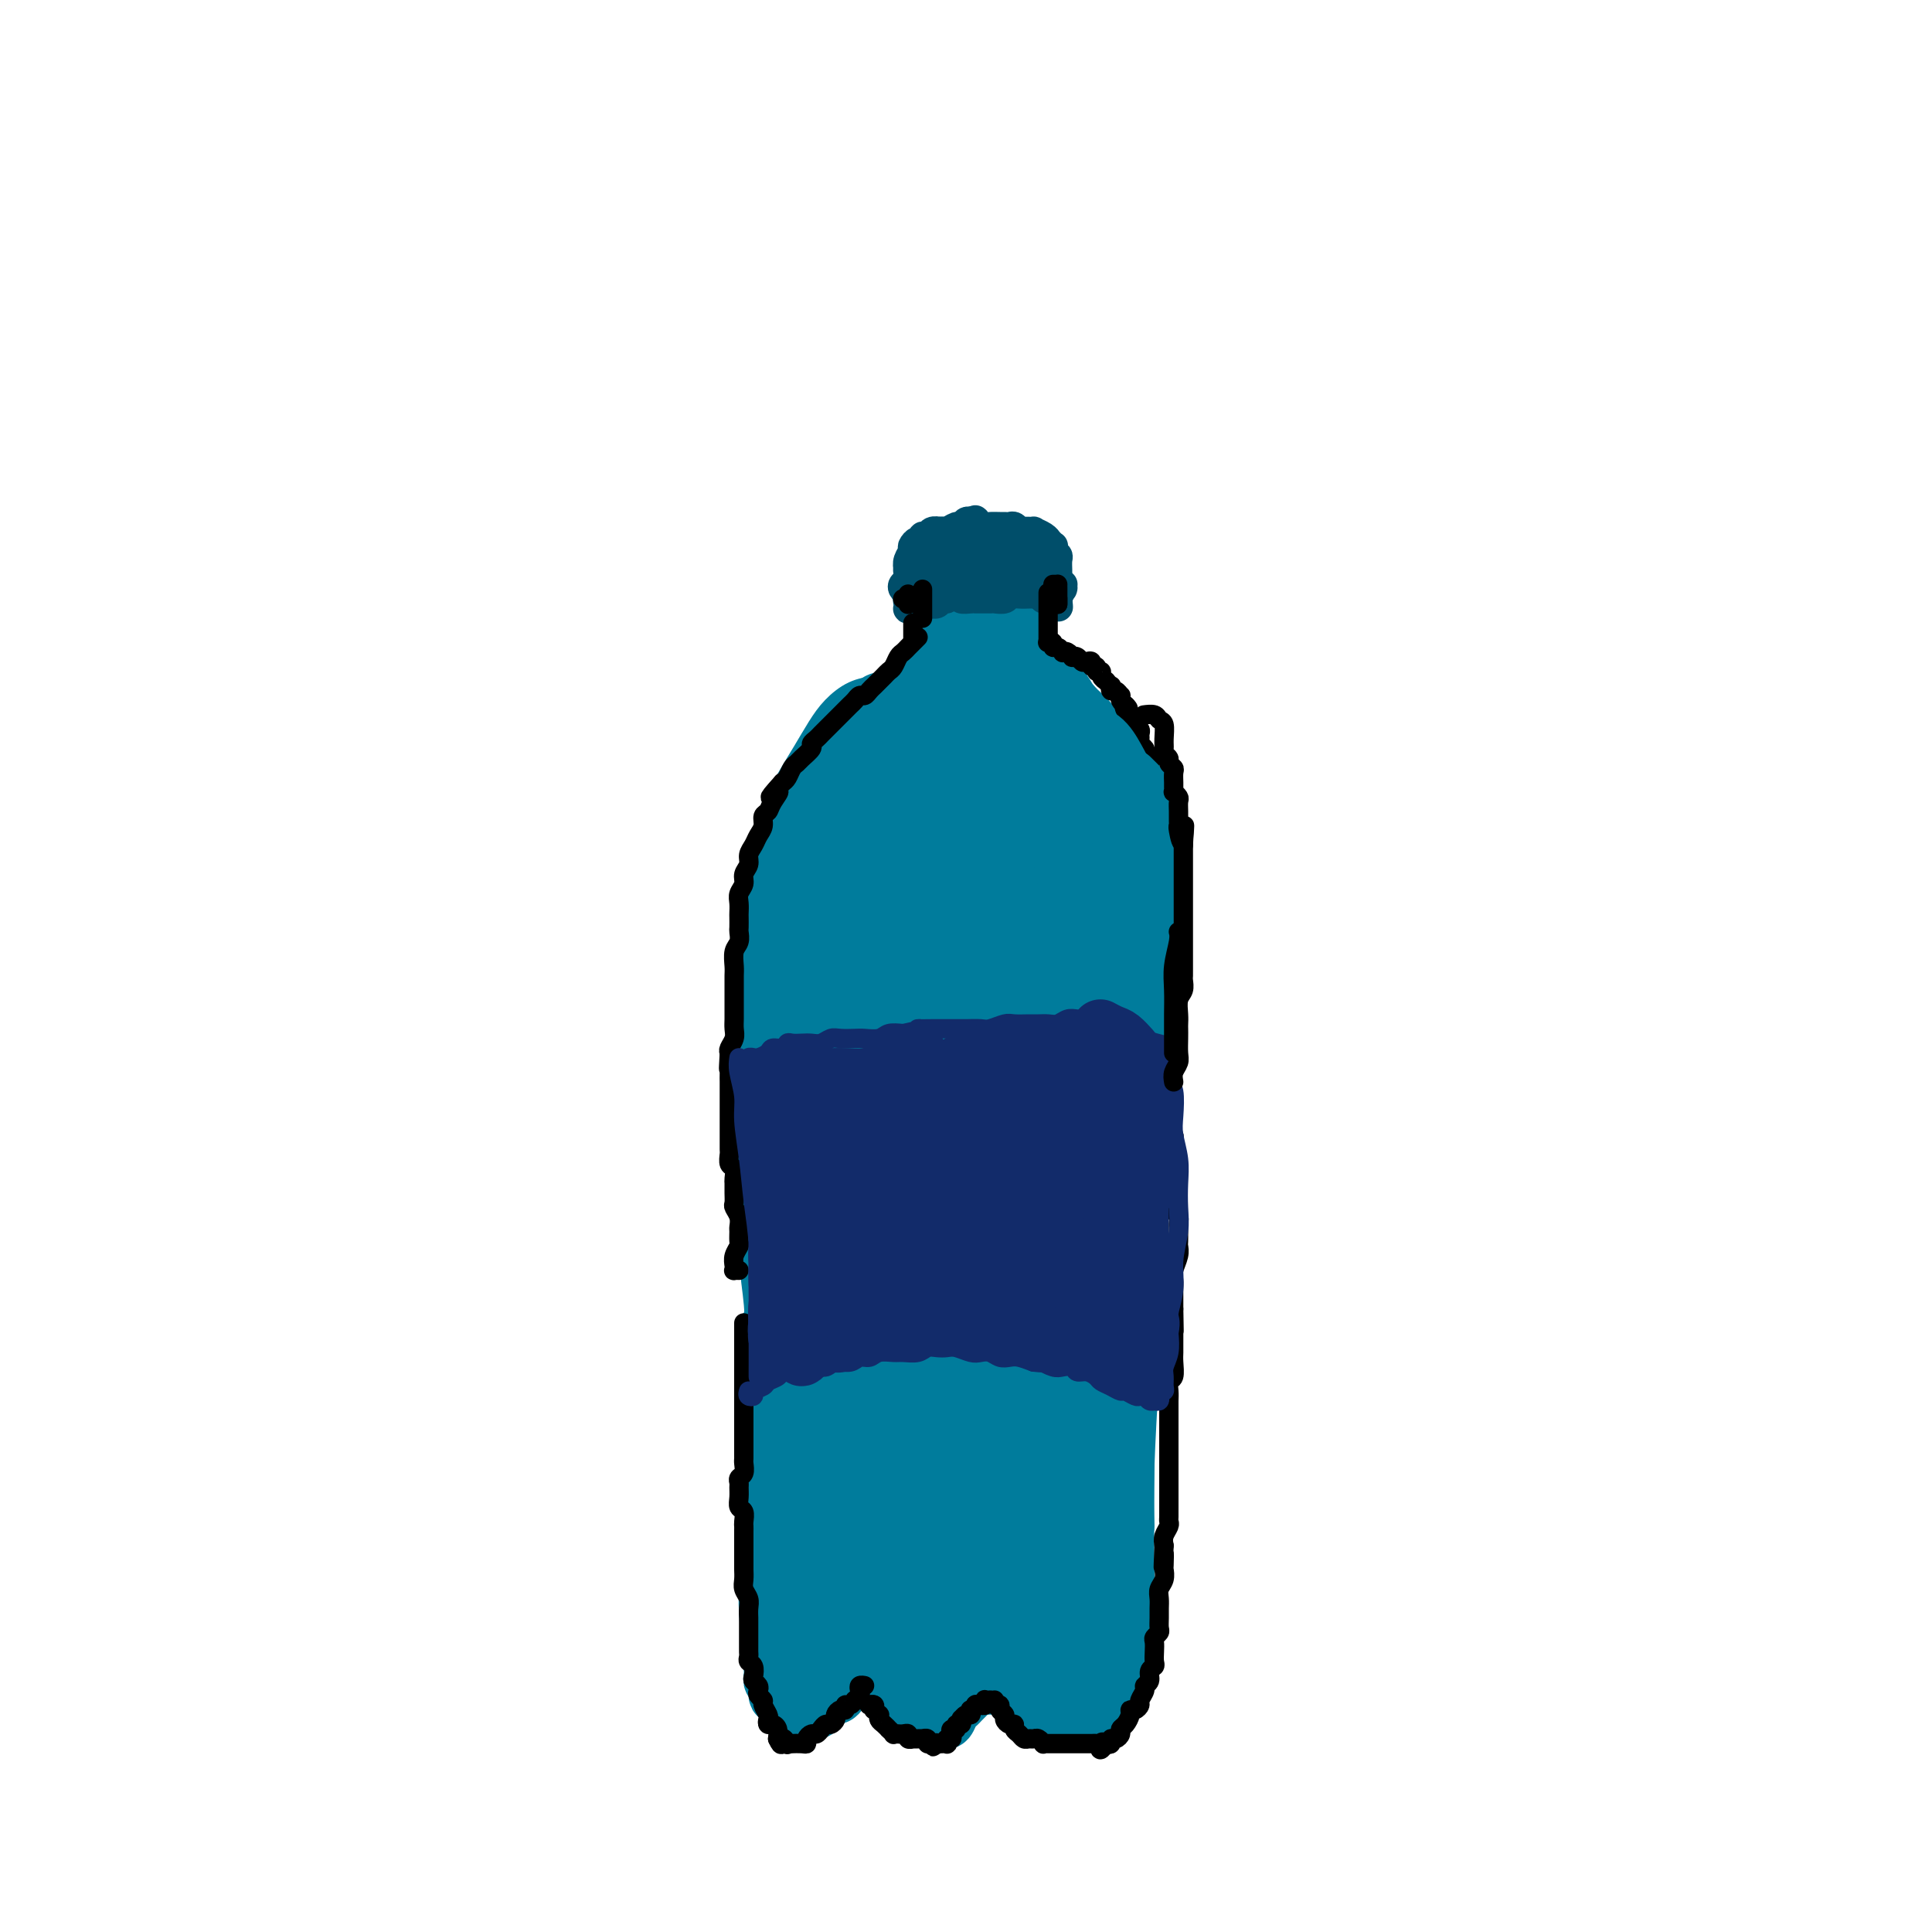 <svg viewBox='0 0 400 400' version='1.1' xmlns='http://www.w3.org/2000/svg' xmlns:xlink='http://www.w3.org/1999/xlink'><g fill='none' stroke='#007C9C' stroke-width='6' stroke-linecap='round' stroke-linejoin='round'><path d='M157,318c-0.002,-0.539 -0.004,-1.079 0,-2c0.004,-0.921 0.015,-2.224 0,-4c-0.015,-1.776 -0.057,-4.026 0,-7c0.057,-2.974 0.211,-6.674 0,-10c-0.211,-3.326 -0.788,-6.280 -1,-10c-0.212,-3.720 -0.061,-8.206 0,-10c0.061,-1.794 0.030,-0.897 0,0'/><path d='M157,313c-0.028,-0.037 -0.056,-0.074 0,0c0.056,0.074 0.197,0.259 0,0c-0.197,-0.259 -0.733,-0.961 -1,-2c-0.267,-1.039 -0.267,-2.413 0,-4c0.267,-1.587 0.800,-3.385 1,-6c0.200,-2.615 0.068,-6.045 0,-10c-0.068,-3.955 -0.071,-8.433 0,-13c0.071,-4.567 0.215,-9.221 0,-14c-0.215,-4.779 -0.790,-9.683 -1,-14c-0.210,-4.317 -0.057,-8.047 0,-11c0.057,-2.953 0.016,-5.129 0,-6c-0.016,-0.871 -0.008,-0.435 0,0'/><path d='M158,285c-0.414,-0.853 -0.828,-1.706 -1,-3c-0.172,-1.294 -0.103,-3.030 0,-5c0.103,-1.970 0.238,-4.175 0,-7c-0.238,-2.825 -0.849,-6.270 -1,-10c-0.151,-3.730 0.159,-7.746 0,-12c-0.159,-4.254 -0.789,-8.745 -1,-14c-0.211,-5.255 -0.005,-11.275 0,-18c0.005,-6.725 -0.191,-14.157 0,-19c0.191,-4.843 0.769,-7.098 1,-8c0.231,-0.902 0.116,-0.451 0,0'/><path d='M155,238c0.113,0.156 0.227,0.312 0,0c-0.227,-0.312 -0.794,-1.092 -1,-2c-0.206,-0.908 -0.051,-1.943 0,-3c0.051,-1.057 -0.002,-2.137 0,-4c0.002,-1.863 0.059,-4.509 0,-7c-0.059,-2.491 -0.234,-4.827 0,-8c0.234,-3.173 0.876,-7.183 1,-11c0.124,-3.817 -0.271,-7.440 0,-11c0.271,-3.560 1.206,-7.058 2,-10c0.794,-2.942 1.446,-5.328 2,-8c0.554,-2.672 1.010,-5.630 2,-8c0.990,-2.370 2.513,-4.151 4,-6c1.487,-1.849 2.939,-3.767 4,-5c1.061,-1.233 1.732,-1.781 2,-2c0.268,-0.219 0.134,-0.110 0,0'/><path d='M161,168c0.268,-0.933 0.535,-1.866 1,-3c0.465,-1.134 1.127,-2.468 2,-4c0.873,-1.532 1.956,-3.262 3,-5c1.044,-1.738 2.050,-3.486 3,-5c0.950,-1.514 1.843,-2.795 3,-4c1.157,-1.205 2.576,-2.333 4,-3c1.424,-0.667 2.851,-0.872 4,-1c1.149,-0.128 2.019,-0.179 3,0c0.981,0.179 2.072,0.587 3,1c0.928,0.413 1.694,0.832 2,1c0.306,0.168 0.153,0.084 0,0'/><path d='M175,149c0.577,0.178 1.154,0.356 2,0c0.846,-0.356 1.960,-1.247 3,-2c1.040,-0.753 2.004,-1.367 3,-2c0.996,-0.633 2.022,-1.286 3,-2c0.978,-0.714 1.908,-1.490 3,-2c1.092,-0.510 2.345,-0.753 3,-1c0.655,-0.247 0.711,-0.497 1,-1c0.289,-0.503 0.809,-1.259 1,-2c0.191,-0.741 0.051,-1.469 0,-2c-0.051,-0.531 -0.015,-0.866 0,-1c0.015,-0.134 0.007,-0.067 0,0'/><path d='M195,138c0.030,0.073 0.061,0.145 0,0c-0.061,-0.145 -0.212,-0.508 0,-1c0.212,-0.492 0.789,-1.112 1,-2c0.211,-0.888 0.057,-2.045 0,-3c-0.057,-0.955 -0.015,-1.710 0,-3c0.015,-1.290 0.004,-3.116 0,-4c-0.004,-0.884 -0.001,-0.824 0,-1c0.001,-0.176 0.000,-0.586 0,-1c-0.000,-0.414 -0.000,-0.833 0,-1c0.000,-0.167 0.000,-0.084 0,0'/><path d='M203,121c-0.148,-0.397 -0.296,-0.794 0,-1c0.296,-0.206 1.035,-0.220 2,0c0.965,0.220 2.157,0.676 3,1c0.843,0.324 1.336,0.518 2,1c0.664,0.482 1.498,1.254 2,2c0.502,0.746 0.671,1.468 1,2c0.329,0.532 0.819,0.874 1,1c0.181,0.126 0.052,0.036 0,0c-0.052,-0.036 -0.026,-0.018 0,0'/><path d='M213,123c0.001,-0.036 0.001,-0.072 0,0c-0.001,0.072 -0.004,0.252 0,0c0.004,-0.252 0.016,-0.935 0,-1c-0.016,-0.065 -0.061,0.488 0,1c0.061,0.512 0.226,0.985 0,2c-0.226,1.015 -0.845,2.574 -1,4c-0.155,1.426 0.155,2.721 0,4c-0.155,1.279 -0.773,2.544 -1,3c-0.227,0.456 -0.061,0.103 0,0c0.061,-0.103 0.017,0.045 0,0c-0.017,-0.045 -0.007,-0.281 0,-1c0.007,-0.719 0.012,-1.919 0,-3c-0.012,-1.081 -0.041,-2.042 0,-3c0.041,-0.958 0.152,-1.913 0,-3c-0.152,-1.087 -0.565,-2.308 -1,-3c-0.435,-0.692 -0.891,-0.857 -1,-1c-0.109,-0.143 0.129,-0.264 0,0c-0.129,0.264 -0.626,0.914 -1,2c-0.374,1.086 -0.626,2.607 -1,4c-0.374,1.393 -0.871,2.659 -1,4c-0.129,1.341 0.108,2.756 0,4c-0.108,1.244 -0.561,2.316 -1,3c-0.439,0.684 -0.863,0.981 -1,1c-0.137,0.019 0.013,-0.238 0,-1c-0.013,-0.762 -0.190,-2.027 0,-3c0.190,-0.973 0.745,-1.655 1,-3c0.255,-1.345 0.209,-3.355 0,-5c-0.209,-1.645 -0.582,-2.925 -1,-4c-0.418,-1.075 -0.882,-1.943 -1,-2c-0.118,-0.057 0.109,0.698 0,2c-0.109,1.302 -0.555,3.151 -1,5'/><path d='M202,129c-0.476,1.859 -0.664,4.008 -1,6c-0.336,1.992 -0.818,3.829 -1,5c-0.182,1.171 -0.064,1.678 0,2c0.064,0.322 0.073,0.459 0,0c-0.073,-0.459 -0.230,-1.514 0,-3c0.230,-1.486 0.846,-3.402 1,-5c0.154,-1.598 -0.155,-2.879 0,-5c0.155,-2.121 0.773,-5.082 1,-6c0.227,-0.918 0.061,0.206 0,1c-0.061,0.794 -0.017,1.257 0,2c0.017,0.743 0.008,1.764 0,3c-0.008,1.236 -0.015,2.685 0,4c0.015,1.315 0.052,2.494 0,4c-0.052,1.506 -0.194,3.338 0,4c0.194,0.662 0.725,0.154 1,0c0.275,-0.154 0.293,0.046 1,-1c0.707,-1.046 2.103,-3.338 3,-5c0.897,-1.662 1.296,-2.695 2,-4c0.704,-1.305 1.713,-2.882 2,-4c0.287,-1.118 -0.147,-1.776 0,-2c0.147,-0.224 0.877,-0.012 1,1c0.123,1.012 -0.360,2.824 -1,5c-0.640,2.176 -1.435,4.714 -2,7c-0.565,2.286 -0.898,4.319 -1,6c-0.102,1.681 0.029,3.010 0,4c-0.029,0.990 -0.218,1.641 0,2c0.218,0.359 0.842,0.426 1,0c0.158,-0.426 -0.150,-1.345 0,-2c0.150,-0.655 0.757,-1.044 1,-2c0.243,-0.956 0.121,-2.478 0,-4'/><path d='M210,142c0.476,-1.262 0.667,-1.417 1,-2c0.333,-0.583 0.810,-1.595 1,-2c0.190,-0.405 0.095,-0.202 0,0'/></g>
<g fill='none' stroke='#007C9C' stroke-width='12' stroke-linecap='round' stroke-linejoin='round'><path d='M216,141c0.679,-0.129 1.359,-0.258 2,0c0.641,0.258 1.244,0.904 2,2c0.756,1.096 1.665,2.641 2,4c0.335,1.359 0.096,2.531 0,3c-0.096,0.469 -0.048,0.234 0,0'/><path d='M220,145c0.129,0.263 0.258,0.527 1,1c0.742,0.473 2.098,1.156 3,2c0.902,0.844 1.352,1.848 2,3c0.648,1.152 1.494,2.452 2,4c0.506,1.548 0.672,3.343 1,5c0.328,1.657 0.819,3.177 1,4c0.181,0.823 0.052,0.949 0,1c-0.052,0.051 -0.026,0.025 0,0'/><path d='M228,159c-0.206,0.131 -0.413,0.263 0,1c0.413,0.737 1.445,2.080 2,4c0.555,1.920 0.632,4.417 1,6c0.368,1.583 1.027,2.253 1,7c-0.027,4.747 -0.739,13.571 -1,19c-0.261,5.429 -0.070,7.462 0,9c0.070,1.538 0.020,2.582 0,3c-0.020,0.418 -0.010,0.209 0,0'/><path d='M229,179c-0.115,1.796 -0.230,3.593 0,6c0.230,2.407 0.805,5.426 1,8c0.195,2.574 0.010,4.705 0,9c-0.010,4.295 0.155,10.755 0,16c-0.155,5.245 -0.630,9.276 -1,14c-0.370,4.724 -0.635,10.142 -1,15c-0.365,4.858 -0.830,9.158 -1,12c-0.170,2.842 -0.046,4.227 0,5c0.046,0.773 0.013,0.935 0,1c-0.013,0.065 -0.007,0.032 0,0'/><path d='M228,222c-0.002,0.698 -0.004,1.396 0,3c0.004,1.604 0.015,4.114 0,7c-0.015,2.886 -0.057,6.148 0,10c0.057,3.852 0.211,8.293 0,13c-0.211,4.707 -0.789,9.678 -1,15c-0.211,5.322 -0.057,10.993 0,16c0.057,5.007 0.015,9.348 0,12c-0.015,2.652 -0.004,3.615 0,4c0.004,0.385 0.002,0.193 0,0'/><path d='M159,326c0.022,-0.196 0.044,-0.392 0,1c-0.044,1.392 -0.156,4.373 0,7c0.156,2.627 0.578,4.900 1,7c0.422,2.100 0.844,4.027 1,5c0.156,0.973 0.044,0.992 0,1c-0.044,0.008 -0.022,0.004 0,0'/><path d='M159,312c-0.001,-0.357 -0.001,-0.714 0,0c0.001,0.714 0.004,2.497 0,4c-0.004,1.503 -0.015,2.724 0,4c0.015,1.276 0.057,2.607 0,4c-0.057,1.393 -0.212,2.848 0,4c0.212,1.152 0.793,2.000 1,3c0.207,1.000 0.040,2.151 0,3c-0.040,0.849 0.046,1.396 0,2c-0.046,0.604 -0.223,1.265 0,2c0.223,0.735 0.847,1.545 1,2c0.153,0.455 -0.166,0.556 0,1c0.166,0.444 0.817,1.232 1,2c0.183,0.768 -0.102,1.515 0,2c0.102,0.485 0.591,0.708 1,1c0.409,0.292 0.740,0.653 1,1c0.260,0.347 0.451,0.682 1,1c0.549,0.318 1.456,0.621 2,1c0.544,0.379 0.724,0.833 1,1c0.276,0.167 0.648,0.045 1,0c0.352,-0.045 0.686,-0.015 1,0c0.314,0.015 0.609,0.015 1,0c0.391,-0.015 0.878,-0.046 1,0c0.122,0.046 -0.122,0.167 0,0c0.122,-0.167 0.610,-0.623 1,-1c0.390,-0.377 0.682,-0.674 1,-1c0.318,-0.326 0.663,-0.679 1,-1c0.337,-0.321 0.668,-0.608 1,-1c0.332,-0.392 0.666,-0.889 1,-1c0.334,-0.111 0.667,0.162 1,0c0.333,-0.162 0.667,-0.761 1,-1c0.333,-0.239 0.667,-0.120 1,0'/><path d='M180,344c1.724,-0.927 1.036,-0.244 1,0c-0.036,0.244 0.582,0.051 1,0c0.418,-0.051 0.638,0.042 1,0c0.362,-0.042 0.868,-0.217 1,0c0.132,0.217 -0.109,0.827 0,1c0.109,0.173 0.568,-0.090 1,0c0.432,0.090 0.838,0.535 1,1c0.162,0.465 0.081,0.951 0,1c-0.081,0.049 -0.163,-0.341 0,0c0.163,0.341 0.569,1.411 1,2c0.431,0.589 0.885,0.698 1,1c0.115,0.302 -0.110,0.798 0,1c0.110,0.202 0.554,0.110 1,0c0.446,-0.110 0.893,-0.240 1,0c0.107,0.240 -0.125,0.849 0,1c0.125,0.151 0.607,-0.156 1,0c0.393,0.156 0.696,0.774 1,1c0.304,0.226 0.607,0.060 1,0c0.393,-0.060 0.875,-0.015 1,0c0.125,0.015 -0.107,-0.000 0,0c0.107,0.000 0.555,0.015 1,0c0.445,-0.015 0.889,-0.061 1,0c0.111,0.061 -0.111,0.227 0,0c0.111,-0.227 0.556,-0.848 1,-1c0.444,-0.152 0.889,0.166 1,0c0.111,-0.166 -0.111,-0.815 0,-1c0.111,-0.185 0.556,0.095 1,0c0.444,-0.095 0.889,-0.564 1,-1c0.111,-0.436 -0.111,-0.839 0,-1c0.111,-0.161 0.556,-0.081 1,0'/><path d='M201,349c1.571,-0.619 0.998,-0.166 1,0c0.002,0.166 0.579,0.044 1,0c0.421,-0.044 0.686,-0.012 1,0c0.314,0.012 0.675,0.003 1,0c0.325,-0.003 0.612,-0.001 1,0c0.388,0.001 0.878,0.000 1,0c0.122,-0.000 -0.123,-0.000 0,0c0.123,0.000 0.614,0.001 1,0c0.386,-0.001 0.666,-0.003 1,0c0.334,0.003 0.720,0.012 1,0c0.280,-0.012 0.452,-0.045 1,0c0.548,0.045 1.470,0.167 2,0c0.530,-0.167 0.667,-0.623 1,-1c0.333,-0.377 0.863,-0.674 1,-1c0.137,-0.326 -0.118,-0.679 0,-1c0.118,-0.321 0.610,-0.610 1,-1c0.390,-0.390 0.679,-0.882 1,-1c0.321,-0.118 0.674,0.137 1,0c0.326,-0.137 0.623,-0.667 1,-1c0.377,-0.333 0.833,-0.471 1,-1c0.167,-0.529 0.045,-1.451 0,-2c-0.045,-0.549 -0.012,-0.724 0,-1c0.012,-0.276 0.002,-0.651 0,-1c-0.002,-0.349 0.003,-0.671 0,-1c-0.003,-0.329 -0.015,-0.666 0,-1c0.015,-0.334 0.056,-0.667 0,-1c-0.056,-0.333 -0.211,-0.667 0,-1c0.211,-0.333 0.788,-0.667 1,-1c0.212,-0.333 0.061,-0.667 0,-1c-0.061,-0.333 -0.030,-0.667 0,-1'/><path d='M221,331c0.154,-1.946 0.037,-1.312 0,-1c-0.037,0.312 0.004,0.302 0,0c-0.004,-0.302 -0.053,-0.895 0,-1c0.053,-0.105 0.209,0.279 0,0c-0.209,-0.279 -0.784,-1.222 -1,-2c-0.216,-0.778 -0.073,-1.392 0,-2c0.073,-0.608 0.075,-1.209 0,-2c-0.075,-0.791 -0.227,-1.771 0,-3c0.227,-1.229 0.831,-2.706 1,-4c0.169,-1.294 -0.099,-2.404 0,-4c0.099,-1.596 0.566,-3.678 1,-5c0.434,-1.322 0.835,-1.884 1,-3c0.165,-1.116 0.093,-2.786 0,-4c-0.093,-1.214 -0.207,-1.973 0,-3c0.207,-1.027 0.736,-2.322 1,-3c0.264,-0.678 0.263,-0.739 0,-1c-0.263,-0.261 -0.789,-0.723 -1,-1c-0.211,-0.277 -0.109,-0.369 0,0c0.109,0.369 0.223,1.199 0,2c-0.223,0.801 -0.785,1.572 -1,3c-0.215,1.428 -0.085,3.513 0,6c0.085,2.487 0.125,5.376 0,8c-0.125,2.624 -0.416,4.983 -1,8c-0.584,3.017 -1.463,6.692 -2,10c-0.537,3.308 -0.732,6.250 -1,9c-0.268,2.750 -0.608,5.308 -1,7c-0.392,1.692 -0.837,2.517 -1,3c-0.163,0.483 -0.044,0.624 0,0c0.044,-0.624 0.012,-2.014 0,-4c-0.012,-1.986 -0.003,-4.567 0,-7c0.003,-2.433 0.002,-4.716 0,-7'/><path d='M216,330c-0.061,-4.228 -0.214,-5.799 0,-8c0.214,-2.201 0.797,-5.034 1,-7c0.203,-1.966 0.028,-3.065 0,-4c-0.028,-0.935 0.091,-1.705 0,-2c-0.091,-0.295 -0.391,-0.114 -1,0c-0.609,0.114 -1.526,0.162 -2,1c-0.474,0.838 -0.505,2.465 -1,4c-0.495,1.535 -1.453,2.978 -2,5c-0.547,2.022 -0.682,4.622 -1,7c-0.318,2.378 -0.817,4.535 -1,7c-0.183,2.465 -0.049,5.238 0,7c0.049,1.762 0.013,2.514 0,3c-0.013,0.486 -0.003,0.708 0,0c0.003,-0.708 -0.001,-2.346 0,-4c0.001,-1.654 0.008,-3.325 0,-5c-0.008,-1.675 -0.030,-3.353 0,-5c0.030,-1.647 0.111,-3.264 0,-4c-0.111,-0.736 -0.416,-0.591 -1,0c-0.584,0.591 -1.448,1.627 -2,3c-0.552,1.373 -0.793,3.084 -1,5c-0.207,1.916 -0.382,4.037 -1,6c-0.618,1.963 -1.681,3.769 -2,5c-0.319,1.231 0.107,1.886 0,2c-0.107,0.114 -0.746,-0.312 -1,-1c-0.254,-0.688 -0.124,-1.637 0,-3c0.124,-1.363 0.240,-3.139 0,-5c-0.240,-1.861 -0.838,-3.808 -1,-5c-0.162,-1.192 0.111,-1.629 0,-2c-0.111,-0.371 -0.607,-0.677 -1,0c-0.393,0.677 -0.684,2.336 -1,4c-0.316,1.664 -0.658,3.332 -1,5'/><path d='M197,339c-0.630,2.263 -0.705,4.419 -1,6c-0.295,1.581 -0.811,2.585 -1,3c-0.189,0.415 -0.050,0.241 0,0c0.050,-0.241 0.010,-0.549 0,-3c-0.010,-2.451 0.008,-7.044 0,-10c-0.008,-2.956 -0.043,-4.273 0,-5c0.043,-0.727 0.165,-0.863 0,-1c-0.165,-0.137 -0.618,-0.275 -1,0c-0.382,0.275 -0.695,0.964 -1,2c-0.305,1.036 -0.604,2.421 -1,4c-0.396,1.579 -0.890,3.352 -1,5c-0.110,1.648 0.163,3.171 0,4c-0.163,0.829 -0.764,0.964 -1,1c-0.236,0.036 -0.109,-0.027 0,-1c0.109,-0.973 0.198,-2.855 0,-5c-0.198,-2.145 -0.683,-4.553 -1,-7c-0.317,-2.447 -0.466,-4.932 -1,-7c-0.534,-2.068 -1.453,-3.720 -2,-5c-0.547,-1.280 -0.724,-2.189 -1,-2c-0.276,0.189 -0.652,1.476 -1,3c-0.348,1.524 -0.668,3.283 -1,5c-0.332,1.717 -0.678,3.390 -1,5c-0.322,1.610 -0.622,3.156 -1,4c-0.378,0.844 -0.833,0.984 -1,1c-0.167,0.016 -0.044,-0.093 0,-1c0.044,-0.907 0.009,-2.610 0,-4c-0.009,-1.390 0.008,-2.465 0,-4c-0.008,-1.535 -0.041,-3.529 0,-5c0.041,-1.471 0.154,-2.420 0,-3c-0.154,-0.580 -0.577,-0.790 -1,-1'/><path d='M179,318c-0.714,-2.425 -1.497,0.013 -2,2c-0.503,1.987 -0.724,3.522 -1,5c-0.276,1.478 -0.606,2.900 -1,5c-0.394,2.100 -0.852,4.880 -1,7c-0.148,2.120 0.013,3.582 0,4c-0.013,0.418 -0.199,-0.208 0,-1c0.199,-0.792 0.782,-1.750 1,-3c0.218,-1.250 0.069,-2.792 0,-6c-0.069,-3.208 -0.060,-8.083 0,-11c0.060,-2.917 0.171,-3.875 0,-5c-0.171,-1.125 -0.624,-2.417 -1,-3c-0.376,-0.583 -0.675,-0.456 -1,0c-0.325,0.456 -0.677,1.242 -1,3c-0.323,1.758 -0.619,4.488 -1,7c-0.381,2.512 -0.849,4.807 -1,7c-0.151,2.193 0.013,4.284 0,6c-0.013,1.716 -0.204,3.057 0,4c0.204,0.943 0.803,1.490 1,1c0.197,-0.490 -0.006,-2.016 0,-4c0.006,-1.984 0.222,-4.427 0,-7c-0.222,-2.573 -0.881,-5.277 -1,-8c-0.119,-2.723 0.304,-5.464 0,-8c-0.304,-2.536 -1.334,-4.865 -2,-7c-0.666,-2.135 -0.967,-4.076 -1,-5c-0.033,-0.924 0.201,-0.831 0,0c-0.201,0.831 -0.838,2.399 -1,5c-0.162,2.601 0.153,6.233 0,10c-0.153,3.767 -0.772,7.668 -1,11c-0.228,3.332 -0.065,6.095 0,8c0.065,1.905 0.033,2.953 0,4'/><path d='M165,339c-0.309,5.665 -0.082,0.829 0,-2c0.082,-2.829 0.019,-3.650 0,-6c-0.019,-2.350 0.006,-6.229 0,-10c-0.006,-3.771 -0.044,-7.432 0,-11c0.044,-3.568 0.170,-7.041 0,-11c-0.170,-3.959 -0.635,-8.404 -1,-12c-0.365,-3.596 -0.630,-6.341 -1,-11c-0.370,-4.659 -0.845,-11.230 -1,-14c-0.155,-2.770 0.011,-1.739 0,-1c-0.011,0.739 -0.198,1.187 0,2c0.198,0.813 0.781,1.991 1,4c0.219,2.009 0.073,4.850 0,8c-0.073,3.150 -0.072,6.610 0,10c0.072,3.390 0.214,6.710 0,9c-0.214,2.290 -0.786,3.549 -1,4c-0.214,0.451 -0.070,0.093 0,-1c0.070,-1.093 0.068,-2.920 0,-5c-0.068,-2.080 -0.200,-4.413 0,-7c0.200,-2.587 0.733,-5.429 1,-8c0.267,-2.571 0.268,-4.869 0,-7c-0.268,-2.131 -0.805,-4.093 -1,-6c-0.195,-1.907 -0.048,-3.760 0,-5c0.048,-1.240 -0.001,-1.867 0,-3c0.001,-1.133 0.053,-2.771 0,-4c-0.053,-1.229 -0.211,-2.050 0,-3c0.211,-0.950 0.791,-2.028 1,-3c0.209,-0.972 0.046,-1.838 0,-3c-0.046,-1.162 0.026,-2.621 0,-4c-0.026,-1.379 -0.150,-2.680 0,-4c0.150,-1.320 0.575,-2.660 1,-4'/><path d='M164,231c0.305,-10.912 0.068,-4.693 0,-3c-0.068,1.693 0.034,-1.138 0,-3c-0.034,-1.862 -0.205,-2.753 0,-4c0.205,-1.247 0.787,-2.851 1,-4c0.213,-1.149 0.056,-1.844 0,-3c-0.056,-1.156 -0.011,-2.775 0,-4c0.011,-1.225 -0.011,-2.058 0,-3c0.011,-0.942 0.055,-1.995 0,-3c-0.055,-1.005 -0.211,-1.964 0,-3c0.211,-1.036 0.788,-2.150 1,-3c0.212,-0.850 0.060,-1.436 0,-2c-0.060,-0.564 -0.027,-1.105 0,-2c0.027,-0.895 0.049,-2.143 0,-3c-0.049,-0.857 -0.168,-1.324 0,-3c0.168,-1.676 0.622,-4.560 1,-6c0.378,-1.440 0.679,-1.437 1,-2c0.321,-0.563 0.664,-1.691 1,-3c0.336,-1.309 0.667,-2.798 1,-4c0.333,-1.202 0.667,-2.118 1,-3c0.333,-0.882 0.666,-1.730 1,-3c0.334,-1.270 0.671,-2.962 1,-4c0.329,-1.038 0.651,-1.423 1,-2c0.349,-0.577 0.725,-1.348 1,-2c0.275,-0.652 0.447,-1.185 1,-2c0.553,-0.815 1.485,-1.910 2,-3c0.515,-1.090 0.613,-2.173 1,-3c0.387,-0.827 1.062,-1.397 2,-2c0.938,-0.603 2.137,-1.239 3,-2c0.863,-0.761 1.389,-1.646 2,-2c0.611,-0.354 1.305,-0.177 2,0'/><path d='M188,145c1.784,-0.868 1.746,-0.036 2,0c0.254,0.036 0.802,-0.722 1,-1c0.198,-0.278 0.047,-0.076 0,0c-0.047,0.076 0.011,0.027 0,0c-0.011,-0.027 -0.090,-0.033 0,0c0.090,0.033 0.348,0.104 0,0c-0.348,-0.104 -1.301,-0.384 -2,0c-0.699,0.384 -1.145,1.431 -2,2c-0.855,0.569 -2.119,0.659 -3,1c-0.881,0.341 -1.377,0.933 -2,2c-0.623,1.067 -1.371,2.607 -2,4c-0.629,1.393 -1.138,2.638 -2,4c-0.862,1.362 -2.077,2.842 -3,4c-0.923,1.158 -1.554,1.993 -2,3c-0.446,1.007 -0.707,2.185 -1,3c-0.293,0.815 -0.618,1.266 -1,2c-0.382,0.734 -0.819,1.750 -1,2c-0.181,0.250 -0.104,-0.266 0,1c0.104,1.266 0.234,4.315 0,6c-0.234,1.685 -0.832,2.004 -1,3c-0.168,0.996 0.096,2.667 0,4c-0.096,1.333 -0.551,2.328 -1,3c-0.449,0.672 -0.891,1.021 -1,2c-0.109,0.979 0.115,2.586 0,4c-0.115,1.414 -0.571,2.633 -1,4c-0.429,1.367 -0.833,2.883 -1,4c-0.167,1.117 -0.096,1.835 0,3c0.096,1.165 0.218,2.775 0,4c-0.218,1.225 -0.777,2.064 -1,3c-0.223,0.936 -0.112,1.968 0,3'/><path d='M164,215c-1.172,7.250 -1.101,3.374 -1,2c0.101,-1.374 0.234,-0.248 0,0c-0.234,0.248 -0.833,-0.382 -1,-1c-0.167,-0.618 0.098,-1.224 0,-2c-0.098,-0.776 -0.558,-1.724 -1,-3c-0.442,-1.276 -0.866,-2.881 -1,-4c-0.134,-1.119 0.022,-1.751 0,-3c-0.022,-1.249 -0.223,-3.116 0,-5c0.223,-1.884 0.871,-3.786 1,-6c0.129,-2.214 -0.260,-4.742 0,-7c0.260,-2.258 1.168,-4.247 2,-6c0.832,-1.753 1.586,-3.272 2,-5c0.414,-1.728 0.488,-3.666 1,-5c0.512,-1.334 1.462,-2.063 2,-3c0.538,-0.937 0.665,-2.083 1,-3c0.335,-0.917 0.878,-1.605 1,-2c0.122,-0.395 -0.176,-0.498 0,-1c0.176,-0.502 0.828,-1.402 1,-2c0.172,-0.598 -0.136,-0.892 0,-1c0.136,-0.108 0.716,-0.028 1,0c0.284,0.028 0.271,0.005 0,0c-0.271,-0.005 -0.802,0.010 -1,0c-0.198,-0.010 -0.064,-0.044 0,0c0.064,0.044 0.057,0.167 0,0c-0.057,-0.167 -0.166,-0.625 0,-1c0.166,-0.375 0.606,-0.666 1,-1c0.394,-0.334 0.741,-0.711 1,-1c0.259,-0.289 0.430,-0.490 1,-1c0.570,-0.510 1.538,-1.330 2,-2c0.462,-0.670 0.418,-1.192 1,-2c0.582,-0.808 1.791,-1.904 3,-3'/><path d='M180,147c1.887,-2.069 2.103,-1.741 3,-2c0.897,-0.259 2.473,-1.105 4,-2c1.527,-0.895 3.005,-1.839 4,-2c0.995,-0.161 1.508,0.462 2,0c0.492,-0.462 0.962,-2.010 1,0c0.038,2.010 -0.355,7.578 -1,11c-0.645,3.422 -1.543,4.697 -2,7c-0.457,2.303 -0.474,5.632 -1,9c-0.526,3.368 -1.560,6.773 -2,9c-0.440,2.227 -0.288,3.275 0,4c0.288,0.725 0.710,1.128 1,1c0.290,-0.128 0.449,-0.786 1,-2c0.551,-1.214 1.495,-2.983 2,-5c0.505,-2.017 0.570,-4.280 1,-7c0.430,-2.720 1.224,-5.895 2,-9c0.776,-3.105 1.532,-6.138 2,-9c0.468,-2.862 0.647,-5.552 1,-7c0.353,-1.448 0.878,-1.654 1,-2c0.122,-0.346 -0.161,-0.831 0,-1c0.161,-0.169 0.764,-0.023 1,1c0.236,1.023 0.105,2.922 0,5c-0.105,2.078 -0.182,4.334 0,7c0.182,2.666 0.625,5.742 1,9c0.375,3.258 0.681,6.697 1,10c0.319,3.303 0.649,6.470 1,9c0.351,2.530 0.721,4.424 1,5c0.279,0.576 0.467,-0.165 1,-1c0.533,-0.835 1.413,-1.763 2,-3c0.587,-1.237 0.882,-2.782 1,-5c0.118,-2.218 0.059,-5.109 0,-8'/><path d='M208,169c0.619,-4.045 0.165,-5.657 0,-8c-0.165,-2.343 -0.041,-5.418 0,-8c0.041,-2.582 -0.002,-4.673 0,-6c0.002,-1.327 0.048,-1.890 0,-2c-0.048,-0.110 -0.190,0.233 0,0c0.190,-0.233 0.712,-1.040 1,-1c0.288,0.040 0.343,0.928 1,2c0.657,1.072 1.917,2.326 3,4c1.083,1.674 1.990,3.766 3,6c1.010,2.234 2.123,4.611 3,7c0.877,2.389 1.518,4.791 2,8c0.482,3.209 0.805,7.226 1,11c0.195,3.774 0.261,7.306 0,11c-0.261,3.694 -0.851,7.551 -1,10c-0.149,2.449 0.141,3.489 0,4c-0.141,0.511 -0.714,0.492 -1,0c-0.286,-0.492 -0.286,-1.459 0,-3c0.286,-1.541 0.859,-3.656 1,-6c0.141,-2.344 -0.150,-4.916 0,-7c0.150,-2.084 0.742,-3.681 1,-6c0.258,-2.319 0.182,-5.360 0,-8c-0.182,-2.640 -0.470,-4.880 -1,-7c-0.530,-2.120 -1.303,-4.122 -2,-6c-0.697,-1.878 -1.320,-3.633 -2,-5c-0.680,-1.367 -1.418,-2.347 -2,-3c-0.582,-0.653 -1.007,-0.980 -1,-1c0.007,-0.020 0.447,0.268 1,1c0.553,0.732 1.220,1.907 2,4c0.780,2.093 1.671,5.102 2,9c0.329,3.898 0.094,8.685 0,14c-0.094,5.315 -0.047,11.157 0,17'/><path d='M219,200c-0.152,8.637 -0.530,14.729 -1,22c-0.470,7.271 -1.030,15.722 -1,24c0.030,8.278 0.650,16.382 1,22c0.350,5.618 0.431,8.750 1,11c0.569,2.250 1.625,3.620 2,3c0.375,-0.620 0.069,-3.228 0,-6c-0.069,-2.772 0.101,-5.708 0,-9c-0.101,-3.292 -0.472,-6.939 -1,-11c-0.528,-4.061 -1.214,-8.537 -2,-15c-0.786,-6.463 -1.673,-14.913 -2,-21c-0.327,-6.087 -0.094,-9.811 0,-14c0.094,-4.189 0.048,-8.844 0,-11c-0.048,-2.156 -0.097,-1.813 0,-1c0.097,0.813 0.341,2.097 0,4c-0.341,1.903 -1.268,4.426 -2,10c-0.732,5.574 -1.270,14.200 -2,21c-0.730,6.800 -1.654,11.776 -2,19c-0.346,7.224 -0.115,16.696 0,26c0.115,9.304 0.115,18.439 0,26c-0.115,7.561 -0.343,13.547 0,17c0.343,3.453 1.259,4.371 2,4c0.741,-0.371 1.309,-2.033 2,-5c0.691,-2.967 1.507,-7.239 2,-12c0.493,-4.761 0.664,-10.009 1,-16c0.336,-5.991 0.837,-12.723 1,-20c0.163,-7.277 -0.011,-15.099 0,-23c0.011,-7.901 0.207,-15.882 0,-23c-0.207,-7.118 -0.818,-13.372 -1,-18c-0.182,-4.628 0.067,-7.631 0,-9c-0.067,-1.369 -0.448,-1.106 -1,0c-0.552,1.106 -1.276,3.053 -2,5'/><path d='M214,200c-1.004,2.258 -2.015,5.402 -3,10c-0.985,4.598 -1.944,10.650 -3,18c-1.056,7.350 -2.208,16.000 -3,25c-0.792,9.000 -1.225,18.351 -2,28c-0.775,9.649 -1.893,19.594 -1,29c0.893,9.406 3.795,18.271 5,20c1.205,1.729 0.712,-3.680 1,-9c0.288,-5.320 1.355,-10.552 2,-17c0.645,-6.448 0.867,-14.111 1,-22c0.133,-7.889 0.177,-16.002 0,-25c-0.177,-8.998 -0.575,-18.881 -1,-28c-0.425,-9.119 -0.879,-17.475 -1,-25c-0.121,-7.525 0.089,-14.218 0,-18c-0.089,-3.782 -0.478,-4.652 -1,-5c-0.522,-0.348 -1.176,-0.175 -2,2c-0.824,2.175 -1.817,6.352 -3,12c-1.183,5.648 -2.557,12.767 -4,21c-1.443,8.233 -2.954,17.579 -4,28c-1.046,10.421 -1.625,21.916 -2,34c-0.375,12.084 -0.545,24.758 0,36c0.545,11.242 1.806,21.053 3,27c1.194,5.947 2.320,8.031 3,8c0.680,-0.031 0.913,-2.177 1,-7c0.087,-4.823 0.028,-12.322 0,-21c-0.028,-8.678 -0.024,-18.535 0,-29c0.024,-10.465 0.068,-21.537 0,-33c-0.068,-11.463 -0.249,-23.317 0,-34c0.249,-10.683 0.928,-20.195 1,-27c0.072,-6.805 -0.464,-10.902 -1,-15'/><path d='M200,183c-0.264,-23.022 -1.425,2.422 -3,17c-1.575,14.578 -3.565,18.288 -5,26c-1.435,7.712 -2.317,19.425 -3,31c-0.683,11.575 -1.168,23.011 -1,34c0.168,10.989 0.987,21.531 2,31c1.013,9.469 2.218,17.864 3,16c0.782,-1.864 1.140,-13.989 1,-25c-0.140,-11.011 -0.776,-20.909 -1,-32c-0.224,-11.091 -0.034,-23.375 0,-35c0.034,-11.625 -0.088,-22.590 0,-32c0.088,-9.410 0.385,-17.266 1,-24c0.615,-6.734 1.547,-12.345 2,-16c0.453,-3.655 0.427,-5.355 0,-5c-0.427,0.355 -1.254,2.763 -2,8c-0.746,5.237 -1.412,13.301 -3,23c-1.588,9.699 -4.097,21.033 -6,33c-1.903,11.967 -3.201,24.569 -4,37c-0.799,12.431 -1.100,24.692 -1,35c0.100,10.308 0.601,18.661 1,23c0.399,4.339 0.696,4.662 1,2c0.304,-2.662 0.613,-8.311 1,-16c0.387,-7.689 0.850,-17.418 1,-28c0.150,-10.582 -0.013,-22.015 0,-34c0.013,-11.985 0.201,-24.520 0,-36c-0.201,-11.480 -0.791,-21.904 -1,-30c-0.209,-8.096 -0.037,-13.866 0,-17c0.037,-3.134 -0.062,-3.634 0,-3c0.062,0.634 0.286,2.401 0,7c-0.286,4.599 -1.082,12.028 -2,21c-0.918,8.972 -1.959,19.486 -3,30'/><path d='M178,224c-1.149,15.275 -1.523,24.462 -2,36c-0.477,11.538 -1.059,25.428 -1,37c0.059,11.572 0.758,20.825 1,27c0.242,6.175 0.028,9.272 0,8c-0.028,-1.272 0.129,-6.915 0,-11c-0.129,-4.085 -0.544,-6.614 -1,-25c-0.456,-18.386 -0.954,-52.630 -1,-72c-0.046,-19.370 0.358,-23.865 1,-30c0.642,-6.135 1.522,-13.908 2,-18c0.478,-4.092 0.555,-4.502 1,-4c0.445,0.502 1.258,1.916 1,6c-0.258,4.084 -1.585,10.836 -3,20c-1.415,9.164 -2.916,20.738 -4,33c-1.084,12.262 -1.751,25.210 -2,37c-0.249,11.790 -0.081,22.420 0,30c0.081,7.580 0.074,12.108 0,14c-0.074,1.892 -0.217,1.148 0,-2c0.217,-3.148 0.792,-8.702 1,-16c0.208,-7.298 0.048,-16.342 0,-26c-0.048,-9.658 0.015,-19.929 0,-30c-0.015,-10.071 -0.109,-19.942 0,-29c0.109,-9.058 0.422,-17.304 1,-23c0.578,-5.696 1.423,-8.841 2,-10c0.577,-1.159 0.887,-0.331 1,3c0.113,3.331 0.031,9.166 0,15c-0.031,5.834 -0.009,11.667 0,14c0.009,2.333 0.004,1.167 0,0'/><path d='M185,158c0.111,-0.174 0.222,-0.349 0,0c-0.222,0.349 -0.778,1.221 -1,2c-0.222,0.779 -0.112,1.463 0,2c0.112,0.537 0.225,0.926 0,1c-0.225,0.074 -0.788,-0.168 -1,0c-0.212,0.168 -0.072,0.745 0,0c0.072,-0.745 0.076,-2.814 0,-4c-0.076,-1.186 -0.230,-1.491 0,-2c0.230,-0.509 0.846,-1.222 1,-1c0.154,0.222 -0.155,1.379 0,3c0.155,1.621 0.772,3.706 1,5c0.228,1.294 0.065,1.798 0,2c-0.065,0.202 -0.033,0.101 0,0'/><path d='M217,143c-0.096,0.025 -0.192,0.051 0,0c0.192,-0.051 0.673,-0.178 1,0c0.327,0.178 0.500,0.660 1,1c0.500,0.340 1.327,0.537 2,1c0.673,0.463 1.192,1.193 2,2c0.808,0.807 1.905,1.691 3,3c1.095,1.309 2.188,3.044 3,5c0.812,1.956 1.342,4.132 2,6c0.658,1.868 1.444,3.429 2,6c0.556,2.571 0.880,6.154 1,8c0.120,1.846 0.034,1.956 0,2c-0.034,0.044 -0.017,0.022 0,0'/><path d='M223,151c-0.518,-0.257 -1.036,-0.515 0,1c1.036,1.515 3.626,4.802 5,7c1.374,2.198 1.530,3.305 2,5c0.470,1.695 1.252,3.976 2,6c0.748,2.024 1.462,3.791 2,6c0.538,2.209 0.901,4.859 1,8c0.099,3.141 -0.064,6.771 0,11c0.064,4.229 0.357,9.056 0,13c-0.357,3.944 -1.364,7.006 -2,12c-0.636,4.994 -0.902,11.922 -1,15c-0.098,3.078 -0.028,2.308 0,2c0.028,-0.308 0.014,-0.154 0,0'/><path d='M230,175c0.054,-0.710 0.108,-1.420 0,-2c-0.108,-0.580 -0.379,-1.030 0,-1c0.379,0.030 1.408,0.538 2,1c0.592,0.462 0.747,0.876 1,2c0.253,1.124 0.606,2.959 1,5c0.394,2.041 0.831,4.289 1,7c0.169,2.711 0.070,5.885 0,10c-0.070,4.115 -0.110,9.172 0,15c0.110,5.828 0.370,12.428 0,20c-0.370,7.572 -1.369,16.115 -2,24c-0.631,7.885 -0.895,15.110 -1,18c-0.105,2.890 -0.053,1.445 0,0'/><path d='M232,203c-0.504,-0.913 -1.008,-1.825 -1,-2c0.008,-0.175 0.527,0.388 1,1c0.473,0.612 0.901,1.272 1,2c0.099,0.728 -0.130,1.522 0,3c0.130,1.478 0.620,3.639 1,6c0.380,2.361 0.649,4.921 1,8c0.351,3.079 0.784,6.678 1,11c0.216,4.322 0.216,9.366 0,15c-0.216,5.634 -0.646,11.858 -1,18c-0.354,6.142 -0.631,12.203 -1,19c-0.369,6.797 -0.830,14.330 -1,20c-0.170,5.670 -0.049,9.477 0,11c0.049,1.523 0.024,0.761 0,0'/><path d='M231,258c-0.391,-0.164 -0.781,-0.329 -1,0c-0.219,0.329 -0.265,1.151 0,2c0.265,0.849 0.842,1.726 1,3c0.158,1.274 -0.101,2.945 0,5c0.101,2.055 0.564,4.493 1,8c0.436,3.507 0.845,8.084 1,13c0.155,4.916 0.056,10.172 0,16c-0.056,5.828 -0.067,12.227 0,18c0.067,5.773 0.214,10.918 0,15c-0.214,4.082 -0.788,7.099 -1,9c-0.212,1.901 -0.060,2.686 0,3c0.060,0.314 0.030,0.157 0,0'/><path d='M231,297c-0.431,-0.104 -0.862,-0.208 -1,0c-0.138,0.208 0.015,0.727 0,1c-0.015,0.273 -0.200,0.299 0,1c0.200,0.701 0.785,2.076 1,3c0.215,0.924 0.059,1.396 0,3c-0.059,1.604 -0.019,4.342 0,7c0.019,2.658 0.019,5.238 0,8c-0.019,2.762 -0.058,5.707 0,9c0.058,3.293 0.212,6.935 0,10c-0.212,3.065 -0.789,5.554 -1,8c-0.211,2.446 -0.057,4.851 0,6c0.057,1.149 0.016,1.043 0,1c-0.016,-0.043 -0.008,-0.021 0,0'/><path d='M227,318c0.006,0.561 0.012,1.123 0,2c-0.012,0.877 -0.042,2.071 0,3c0.042,0.929 0.155,1.594 0,3c-0.155,1.406 -0.578,3.552 -1,5c-0.422,1.448 -0.844,2.198 -1,3c-0.156,0.802 -0.044,1.658 0,2c0.044,0.342 0.022,0.171 0,0'/><path d='M208,344c-0.064,0.259 -0.127,0.518 0,1c0.127,0.482 0.446,1.187 1,2c0.554,0.813 1.345,1.735 2,3c0.655,1.265 1.174,2.875 2,4c0.826,1.125 1.959,1.766 3,2c1.041,0.234 1.990,0.063 3,0c1.010,-0.063 2.080,-0.017 3,0c0.920,0.017 1.692,0.005 2,0c0.308,-0.005 0.154,-0.002 0,0'/><path d='M216,348c-0.087,0.786 -0.174,1.572 0,2c0.174,0.428 0.610,0.497 1,1c0.390,0.503 0.735,1.440 1,2c0.265,0.560 0.449,0.743 1,1c0.551,0.257 1.468,0.589 2,0c0.532,-0.589 0.678,-2.099 1,-3c0.322,-0.901 0.819,-1.194 1,-2c0.181,-0.806 0.045,-2.126 0,-3c-0.045,-0.874 0.001,-1.303 0,-2c-0.001,-0.697 -0.049,-1.663 0,-2c0.049,-0.337 0.195,-0.047 0,0c-0.195,0.047 -0.732,-0.150 -1,0c-0.268,0.150 -0.268,0.645 0,1c0.268,0.355 0.804,0.568 1,1c0.196,0.432 0.054,1.082 0,2c-0.054,0.918 -0.018,2.103 0,3c0.018,0.897 0.020,1.506 0,2c-0.020,0.494 -0.062,0.875 0,1c0.062,0.125 0.226,-0.005 0,0c-0.226,0.005 -0.844,0.146 -1,0c-0.156,-0.146 0.150,-0.578 0,-1c-0.150,-0.422 -0.757,-0.835 -1,-1c-0.243,-0.165 -0.121,-0.083 0,0'/><path d='M184,346c-0.081,-0.315 -0.163,-0.630 0,0c0.163,0.630 0.569,2.207 1,3c0.431,0.793 0.885,0.804 1,1c0.115,0.196 -0.110,0.577 0,1c0.110,0.423 0.554,0.888 1,1c0.446,0.112 0.893,-0.128 1,0c0.107,0.128 -0.125,0.623 0,1c0.125,0.377 0.607,0.636 1,1c0.393,0.364 0.697,0.833 1,1c0.303,0.167 0.606,0.031 1,0c0.394,-0.031 0.879,0.044 1,0c0.121,-0.044 -0.122,-0.206 0,0c0.122,0.206 0.610,0.781 1,1c0.390,0.219 0.682,0.084 1,0c0.318,-0.084 0.663,-0.117 1,0c0.337,0.117 0.668,0.382 1,0c0.332,-0.382 0.666,-1.412 1,-2c0.334,-0.588 0.668,-0.734 1,-1c0.332,-0.266 0.662,-0.651 1,-1c0.338,-0.349 0.683,-0.661 1,-1c0.317,-0.339 0.607,-0.704 1,-1c0.393,-0.296 0.890,-0.524 1,-1c0.110,-0.476 -0.166,-1.200 0,-2c0.166,-0.800 0.776,-1.677 1,-2c0.224,-0.323 0.064,-0.092 0,0c-0.064,0.092 -0.032,0.046 0,0'/><path d='M160,345c-0.009,0.336 -0.018,0.672 0,1c0.018,0.328 0.061,0.647 0,1c-0.061,0.353 -0.228,0.739 0,1c0.228,0.261 0.850,0.398 1,1c0.150,0.602 -0.171,1.668 0,2c0.171,0.332 0.833,-0.069 1,0c0.167,0.069 -0.163,0.607 0,1c0.163,0.393 0.818,0.641 1,1c0.182,0.359 -0.110,0.828 0,1c0.110,0.172 0.621,0.046 1,0c0.379,-0.046 0.626,-0.013 1,0c0.374,0.013 0.875,0.004 1,0c0.125,-0.004 -0.125,-0.005 0,0c0.125,0.005 0.625,0.017 1,0c0.375,-0.017 0.626,-0.061 1,0c0.374,0.061 0.870,0.228 1,0c0.130,-0.228 -0.106,-0.850 0,-1c0.106,-0.150 0.553,0.170 1,0c0.447,-0.170 0.893,-0.832 1,-1c0.107,-0.168 -0.125,0.159 0,0c0.125,-0.159 0.607,-0.802 1,-1c0.393,-0.198 0.696,0.050 1,0c0.304,-0.050 0.607,-0.398 1,-1c0.393,-0.602 0.875,-1.457 1,-2c0.125,-0.543 -0.106,-0.775 0,-1c0.106,-0.225 0.550,-0.442 1,-1c0.450,-0.558 0.905,-1.456 1,-2c0.095,-0.544 -0.170,-0.733 0,-1c0.170,-0.267 0.777,-0.610 1,-1c0.223,-0.390 0.064,-0.826 0,-1c-0.064,-0.174 -0.032,-0.087 0,0'/><path d='M195,133c0.030,-0.331 0.061,-0.662 0,-1c-0.061,-0.338 -0.212,-0.683 0,-1c0.212,-0.317 0.789,-0.607 1,-1c0.211,-0.393 0.057,-0.889 0,-1c-0.057,-0.111 -0.015,0.164 0,0c0.015,-0.164 0.004,-0.766 0,-1c-0.004,-0.234 -0.001,-0.102 0,0c0.001,0.102 0.000,0.172 0,0c-0.000,-0.172 -0.000,-0.586 0,-1c0.000,-0.414 0.000,-0.828 0,-1c-0.000,-0.172 -0.001,-0.103 0,0c0.001,0.103 0.004,0.239 0,0c-0.004,-0.239 -0.015,-0.852 0,-1c0.015,-0.148 0.055,0.171 0,0c-0.055,-0.171 -0.207,-0.831 0,-1c0.207,-0.169 0.773,0.152 1,0c0.227,-0.152 0.117,-0.776 0,-1c-0.117,-0.224 -0.239,-0.049 0,0c0.239,0.049 0.838,-0.029 1,0c0.162,0.029 -0.115,0.165 0,0c0.115,-0.165 0.622,-0.633 1,-1c0.378,-0.367 0.626,-0.634 1,-1c0.374,-0.366 0.873,-0.830 1,-1c0.127,-0.170 -0.120,-0.045 0,0c0.120,0.045 0.605,0.011 1,0c0.395,-0.011 0.698,-0.000 1,0c0.302,0.000 0.603,-0.011 1,0c0.397,0.011 0.890,0.044 1,0c0.110,-0.044 -0.163,-0.166 0,0c0.163,0.166 0.761,0.619 1,1c0.239,0.381 0.120,0.691 0,1'/><path d='M206,122c0.935,0.261 0.772,-0.086 1,0c0.228,0.086 0.846,0.604 1,1c0.154,0.396 -0.156,0.670 0,1c0.156,0.330 0.778,0.717 1,1c0.222,0.283 0.046,0.461 0,1c-0.046,0.539 0.040,1.440 0,2c-0.040,0.560 -0.207,0.779 0,1c0.207,0.221 0.787,0.444 1,1c0.213,0.556 0.058,1.444 0,2c-0.058,0.556 -0.019,0.779 0,1c0.019,0.221 0.019,0.440 0,1c-0.019,0.560 -0.058,1.460 0,2c0.058,0.540 0.212,0.719 0,1c-0.212,0.281 -0.788,0.664 -1,1c-0.212,0.336 -0.058,0.626 0,1c0.058,0.374 0.020,0.833 0,1c-0.020,0.167 -0.020,0.043 0,0c0.020,-0.043 0.062,-0.003 0,0c-0.062,0.003 -0.228,-0.030 0,0c0.228,0.030 0.849,0.125 1,0c0.151,-0.125 -0.170,-0.468 0,-1c0.170,-0.532 0.830,-1.252 1,-2c0.170,-0.748 -0.151,-1.524 0,-2c0.151,-0.476 0.772,-0.653 1,-1c0.228,-0.347 0.061,-0.865 0,-1c-0.061,-0.135 -0.016,0.114 0,0c0.016,-0.114 0.001,-0.591 0,-1c-0.001,-0.409 0.010,-0.749 0,-1c-0.010,-0.251 -0.041,-0.414 0,-1c0.041,-0.586 0.155,-1.596 0,-2c-0.155,-0.404 -0.577,-0.202 -1,0'/><path d='M211,128c0.375,-1.946 0.312,-1.310 0,-1c-0.312,0.310 -0.871,0.295 -1,0c-0.129,-0.295 0.174,-0.868 0,-1c-0.174,-0.132 -0.825,0.179 -1,0c-0.175,-0.179 0.124,-0.846 0,-1c-0.124,-0.154 -0.672,0.206 -1,0c-0.328,-0.206 -0.434,-0.979 -1,-1c-0.566,-0.021 -1.590,0.708 -2,1c-0.410,0.292 -0.205,0.146 0,0'/></g>
<g fill='none' stroke='#004E6A' stroke-width='6' stroke-linecap='round' stroke-linejoin='round'><path d='M191,125c0.121,0.000 0.243,0.000 0,0c-0.243,-0.000 -0.850,-0.001 -1,0c-0.150,0.001 0.156,0.004 0,0c-0.156,-0.004 -0.774,-0.015 -1,0c-0.226,0.015 -0.060,0.057 0,0c0.060,-0.057 0.012,-0.212 0,0c-0.012,0.212 0.011,0.790 0,1c-0.011,0.210 -0.055,0.053 0,0c0.055,-0.053 0.210,-0.003 0,0c-0.210,0.003 -0.785,-0.041 -1,0c-0.215,0.041 -0.072,0.167 0,0c0.072,-0.167 0.071,-0.626 0,-1c-0.071,-0.374 -0.211,-0.664 0,-1c0.211,-0.336 0.775,-0.720 1,-1c0.225,-0.280 0.112,-0.457 0,-1c-0.112,-0.543 -0.222,-1.452 0,-2c0.222,-0.548 0.777,-0.734 1,-1c0.223,-0.266 0.112,-0.611 0,-1c-0.112,-0.389 -0.227,-0.821 0,-1c0.227,-0.179 0.797,-0.104 1,0c0.203,0.104 0.039,0.238 0,0c-0.039,-0.238 0.046,-0.849 0,-1c-0.046,-0.151 -0.224,0.157 0,0c0.224,-0.157 0.849,-0.778 1,-1c0.151,-0.222 -0.170,-0.044 0,0c0.170,0.044 0.833,-0.044 1,0c0.167,0.044 -0.162,0.222 0,0c0.162,-0.222 0.817,-0.843 1,-1c0.183,-0.157 -0.105,0.150 0,0c0.105,-0.150 0.601,-0.757 1,-1c0.399,-0.243 0.699,-0.121 1,0'/><path d='M196,113c1.107,-0.559 0.874,0.042 1,0c0.126,-0.042 0.612,-0.728 1,-1c0.388,-0.272 0.677,-0.129 1,0c0.323,0.129 0.678,0.245 1,0c0.322,-0.245 0.611,-0.850 1,-1c0.389,-0.150 0.878,0.156 1,0c0.122,-0.156 -0.122,-0.774 0,-1c0.122,-0.226 0.610,-0.061 1,0c0.390,0.061 0.682,0.016 1,0c0.318,-0.016 0.663,-0.004 1,0c0.337,0.004 0.668,0.001 1,0c0.332,-0.001 0.665,-0.001 1,0c0.335,0.001 0.671,0.004 1,0c0.329,-0.004 0.651,-0.016 1,0c0.349,0.016 0.723,0.060 1,0c0.277,-0.060 0.455,-0.224 1,0c0.545,0.224 1.456,0.834 2,1c0.544,0.166 0.719,-0.114 1,0c0.281,0.114 0.668,0.622 1,1c0.332,0.378 0.611,0.626 1,1c0.389,0.374 0.889,0.873 1,1c0.111,0.127 -0.166,-0.117 0,0c0.166,0.117 0.777,0.596 1,1c0.223,0.404 0.059,0.734 0,1c-0.059,0.266 -0.012,0.467 0,1c0.012,0.533 -0.011,1.396 0,2c0.011,0.604 0.055,0.949 0,1c-0.055,0.051 -0.211,-0.193 0,0c0.211,0.193 0.788,0.821 1,1c0.212,0.179 0.061,-0.092 0,0c-0.061,0.092 -0.030,0.546 0,1'/><path d='M219,122c0.834,1.635 0.419,0.224 0,0c-0.419,-0.224 -0.841,0.739 -1,1c-0.159,0.261 -0.056,-0.179 0,0c0.056,0.179 0.063,0.976 0,1c-0.063,0.024 -0.198,-0.726 0,-1c0.198,-0.274 0.730,-0.074 1,0c0.270,0.074 0.280,0.020 0,0c-0.280,-0.020 -0.848,-0.005 -1,0c-0.152,0.005 0.114,0.001 0,0c-0.114,-0.001 -0.607,-0.000 -1,0c-0.393,0.000 -0.685,0.000 -1,0c-0.315,-0.000 -0.652,-0.001 -1,0c-0.348,0.001 -0.708,0.004 -1,0c-0.292,-0.004 -0.516,-0.015 -1,0c-0.484,0.015 -1.228,0.057 -2,0c-0.772,-0.057 -1.573,-0.211 -2,0c-0.427,0.211 -0.482,0.789 -1,1c-0.518,0.211 -1.499,0.056 -2,0c-0.501,-0.056 -0.520,-0.014 -1,0c-0.480,0.014 -1.419,0.000 -2,0c-0.581,-0.000 -0.803,0.013 -1,0c-0.197,-0.013 -0.367,-0.052 -1,0c-0.633,0.052 -1.728,0.195 -2,0c-0.272,-0.195 0.278,-0.728 0,-1c-0.278,-0.272 -1.385,-0.283 -2,0c-0.615,0.283 -0.739,0.860 -1,1c-0.261,0.140 -0.657,-0.158 -1,0c-0.343,0.158 -0.631,0.773 -1,1c-0.369,0.227 -0.820,0.065 -1,0c-0.180,-0.065 -0.090,-0.032 0,0'/><path d='M193,125c-3.964,0.471 -0.873,0.149 0,0c0.873,-0.149 -0.472,-0.124 -1,0c-0.528,0.124 -0.240,0.346 0,0c0.240,-0.346 0.431,-1.259 1,-2c0.569,-0.741 1.514,-1.309 2,-2c0.486,-0.691 0.511,-1.506 1,-2c0.489,-0.494 1.441,-0.667 2,-1c0.559,-0.333 0.724,-0.825 1,-1c0.276,-0.175 0.662,-0.033 1,0c0.338,0.033 0.627,-0.045 1,0c0.373,0.045 0.830,0.211 1,0c0.170,-0.211 0.054,-0.800 0,-1c-0.054,-0.200 -0.045,-0.012 0,0c0.045,0.012 0.125,-0.152 0,0c-0.125,0.152 -0.454,0.619 -1,1c-0.546,0.381 -1.309,0.676 -2,1c-0.691,0.324 -1.310,0.676 -2,1c-0.690,0.324 -1.451,0.621 -2,1c-0.549,0.379 -0.887,0.842 -1,1c-0.113,0.158 -0.001,0.012 0,0c0.001,-0.012 -0.108,0.108 0,0c0.108,-0.108 0.435,-0.446 1,-1c0.565,-0.554 1.370,-1.325 2,-2c0.630,-0.675 1.087,-1.254 2,-2c0.913,-0.746 2.283,-1.658 3,-2c0.717,-0.342 0.780,-0.112 1,0c0.220,0.112 0.598,0.107 1,0c0.402,-0.107 0.829,-0.316 1,0c0.171,0.316 0.085,1.158 0,2'/><path d='M205,116c0.934,0.138 0.269,0.483 0,1c-0.269,0.517 -0.140,1.205 0,2c0.140,0.795 0.293,1.697 0,2c-0.293,0.303 -1.031,0.007 -1,0c0.031,-0.007 0.831,0.274 1,0c0.169,-0.274 -0.293,-1.105 0,-2c0.293,-0.895 1.343,-1.855 2,-3c0.657,-1.145 0.923,-2.476 1,-3c0.077,-0.524 -0.033,-0.243 0,0c0.033,0.243 0.209,0.447 0,1c-0.209,0.553 -0.803,1.454 -1,2c-0.197,0.546 0.003,0.735 0,1c-0.003,0.265 -0.208,0.605 0,1c0.208,0.395 0.829,0.845 1,1c0.171,0.155 -0.108,0.014 0,0c0.108,-0.014 0.602,0.098 1,0c0.398,-0.098 0.699,-0.405 1,-1c0.301,-0.595 0.604,-1.478 1,-2c0.396,-0.522 0.887,-0.683 1,-1c0.113,-0.317 -0.152,-0.789 0,-1c0.152,-0.211 0.719,-0.159 1,0c0.281,0.159 0.274,0.425 0,1c-0.274,0.575 -0.817,1.457 -1,2c-0.183,0.543 -0.007,0.746 0,1c0.007,0.254 -0.156,0.558 0,1c0.156,0.442 0.630,1.022 1,1c0.370,-0.022 0.635,-0.645 1,-1c0.365,-0.355 0.829,-0.442 1,-1c0.171,-0.558 0.049,-1.588 0,-2c-0.049,-0.412 -0.024,-0.206 0,0'/><path d='M215,116c0.067,-0.906 -0.767,-1.170 -1,-1c-0.233,0.170 0.135,0.774 0,1c-0.135,0.226 -0.772,0.075 -1,0c-0.228,-0.075 -0.046,-0.075 0,0c0.046,0.075 -0.043,0.226 0,0c0.043,-0.226 0.218,-0.830 0,-1c-0.218,-0.170 -0.828,0.095 -1,0c-0.172,-0.095 0.095,-0.551 0,-1c-0.095,-0.449 -0.550,-0.890 -1,-1c-0.450,-0.110 -0.894,0.110 -1,0c-0.106,-0.110 0.125,-0.551 0,-1c-0.125,-0.449 -0.607,-0.905 -1,-1c-0.393,-0.095 -0.698,0.171 -1,0c-0.302,-0.171 -0.602,-0.778 -1,-1c-0.398,-0.222 -0.895,-0.060 -1,0c-0.105,0.060 0.183,0.016 0,0c-0.183,-0.016 -0.837,-0.004 -1,0c-0.163,0.004 0.164,0.001 0,0c-0.164,-0.001 -0.817,-0.000 -1,0c-0.183,0.000 0.106,0.000 0,0c-0.106,-0.000 -0.607,-0.000 -1,0c-0.393,0.000 -0.679,0.000 -1,0c-0.321,-0.000 -0.677,-0.000 -1,0c-0.323,0.000 -0.611,0.000 -1,0c-0.389,-0.000 -0.878,-0.000 -1,0c-0.122,0.000 0.122,0.000 0,0c-0.122,-0.000 -0.610,-0.000 -1,0c-0.390,0.000 -0.682,0.000 -1,0c-0.318,-0.000 -0.663,-0.000 -1,0c-0.337,0.000 -0.668,0.000 -1,0c-0.332,-0.000 -0.666,-0.000 -1,0'/><path d='M194,110c-1.653,0.018 -0.284,0.061 0,0c0.284,-0.061 -0.515,-0.228 -1,0c-0.485,0.228 -0.656,0.849 -1,1c-0.344,0.151 -0.862,-0.168 -1,0c-0.138,0.168 0.103,0.821 0,1c-0.103,0.179 -0.550,-0.118 -1,0c-0.450,0.118 -0.904,0.651 -1,1c-0.096,0.349 0.167,0.513 0,1c-0.167,0.487 -0.764,1.296 -1,2c-0.236,0.704 -0.112,1.302 0,2c0.112,0.698 0.212,1.497 0,2c-0.212,0.503 -0.736,0.710 -1,1c-0.264,0.290 -0.267,0.662 0,1c0.267,0.338 0.804,0.642 1,1c0.196,0.358 0.053,0.769 0,1c-0.053,0.231 -0.014,0.280 0,0c0.014,-0.280 0.003,-0.890 0,-1c-0.003,-0.110 0.003,0.279 0,0c-0.003,-0.279 -0.015,-1.226 0,-2c0.015,-0.774 0.055,-1.374 0,-2c-0.055,-0.626 -0.207,-1.277 0,-2c0.207,-0.723 0.773,-1.518 1,-2c0.227,-0.482 0.113,-0.652 0,-1c-0.113,-0.348 -0.226,-0.876 0,-1c0.226,-0.124 0.793,0.155 1,0c0.207,-0.155 0.056,-0.742 0,-1c-0.056,-0.258 -0.015,-0.185 0,0c0.015,0.185 0.004,0.481 0,1c-0.004,0.519 -0.002,1.259 0,2'/><path d='M190,115c-0.243,0.804 -0.850,1.314 -1,2c-0.150,0.686 0.156,1.546 0,2c-0.156,0.454 -0.775,0.500 -1,1c-0.225,0.500 -0.056,1.454 0,2c0.056,0.546 -0.000,0.684 0,1c0.000,0.316 0.057,0.810 0,1c-0.057,0.190 -0.226,0.077 0,0c0.226,-0.077 0.849,-0.118 1,0c0.151,0.118 -0.169,0.393 0,0c0.169,-0.393 0.829,-1.456 1,-2c0.171,-0.544 -0.147,-0.569 0,-1c0.147,-0.431 0.757,-1.267 1,-2c0.243,-0.733 0.118,-1.363 0,-2c-0.118,-0.637 -0.227,-1.281 0,-2c0.227,-0.719 0.792,-1.513 1,-2c0.208,-0.487 0.060,-0.666 0,-1c-0.060,-0.334 -0.031,-0.821 0,-1c0.031,-0.179 0.065,-0.048 0,0c-0.065,0.048 -0.229,0.013 0,0c0.229,-0.013 0.850,-0.002 1,0c0.150,0.002 -0.171,-0.003 0,0c0.171,0.003 0.832,0.016 1,0c0.168,-0.016 -0.159,-0.061 0,0c0.159,0.061 0.802,0.228 1,0c0.198,-0.228 -0.049,-0.849 0,-1c0.049,-0.151 0.394,0.170 1,0c0.606,-0.170 1.472,-0.829 2,-1c0.528,-0.171 0.719,0.146 1,0c0.281,-0.146 0.652,-0.756 1,-1c0.348,-0.244 0.674,-0.122 1,0'/><path d='M201,108c1.506,-0.680 0.771,-0.378 1,0c0.229,0.378 1.423,0.834 2,1c0.577,0.166 0.536,0.044 1,0c0.464,-0.044 1.434,-0.008 2,0c0.566,0.008 0.728,-0.012 1,0c0.272,0.012 0.655,0.056 1,0c0.345,-0.056 0.651,-0.212 1,0c0.349,0.212 0.741,0.792 1,1c0.259,0.208 0.385,0.046 1,0c0.615,-0.046 1.719,0.025 2,0c0.281,-0.025 -0.261,-0.146 0,0c0.261,0.146 1.324,0.560 2,1c0.676,0.440 0.965,0.905 1,1c0.035,0.095 -0.183,-0.182 0,0c0.183,0.182 0.767,0.821 1,1c0.233,0.179 0.115,-0.103 0,0c-0.115,0.103 -0.227,0.591 0,1c0.227,0.409 0.793,0.740 1,1c0.207,0.260 0.056,0.451 0,1c-0.056,0.549 -0.015,1.458 0,2c0.015,0.542 0.004,0.719 0,1c-0.004,0.281 -0.001,0.666 0,1c0.001,0.334 0.000,0.615 0,1c-0.000,0.385 -0.000,0.873 0,1c0.000,0.127 0.000,-0.106 0,0c-0.000,0.106 -0.000,0.550 0,1c0.000,0.450 0.000,0.904 0,1c-0.000,0.096 -0.000,-0.166 0,0c0.000,0.166 0.000,0.762 0,1c-0.000,0.238 -0.000,0.119 0,0'/><path d='M219,125c0.305,1.772 0.068,-0.300 0,-1c-0.068,-0.700 0.035,-0.030 0,0c-0.035,0.030 -0.206,-0.580 0,-1c0.206,-0.420 0.788,-0.648 1,-1c0.212,-0.352 0.053,-0.826 0,-1c-0.053,-0.174 -0.000,-0.047 0,0c0.000,0.047 -0.053,0.016 0,0c0.053,-0.016 0.210,-0.016 0,0c-0.210,0.016 -0.789,0.046 -1,0c-0.211,-0.046 -0.056,-0.170 0,0c0.056,0.170 0.011,0.634 0,1c-0.011,0.366 0.011,0.634 0,1c-0.011,0.366 -0.056,0.830 0,1c0.056,0.170 0.212,0.046 0,0c-0.212,-0.046 -0.793,-0.012 -1,0c-0.207,0.012 -0.040,0.003 0,0c0.040,-0.003 -0.046,-0.000 0,0c0.046,0.000 0.224,-0.003 0,0c-0.224,0.003 -0.849,0.011 -1,0c-0.151,-0.011 0.170,-0.041 0,0c-0.170,0.041 -0.833,0.155 -1,0c-0.167,-0.155 0.163,-0.577 0,-1c-0.163,-0.423 -0.817,-0.845 -1,-1c-0.183,-0.155 0.106,-0.041 0,0c-0.106,0.041 -0.606,0.011 -1,0c-0.394,-0.011 -0.683,-0.003 -1,0c-0.317,0.003 -0.662,0.001 -1,0c-0.338,-0.001 -0.668,-0.000 -1,0c-0.332,0.000 -0.666,0.000 -1,0c-0.334,-0.000 -0.667,-0.000 -1,0c-0.333,0.000 -0.667,0.000 -1,0'/><path d='M208,122c-2.245,-0.062 -1.858,-0.217 -2,0c-0.142,0.217 -0.812,0.804 -1,1c-0.188,0.196 0.104,-0.000 0,0c-0.104,0.000 -0.606,0.196 -1,0c-0.394,-0.196 -0.679,-0.785 -1,-1c-0.321,-0.215 -0.677,-0.058 -1,0c-0.323,0.058 -0.612,0.015 -1,0c-0.388,-0.015 -0.875,-0.004 -1,0c-0.125,0.004 0.111,0.001 0,0c-0.111,-0.001 -0.569,-0.000 -1,0c-0.431,0.000 -0.833,0.000 -1,0c-0.167,-0.000 -0.097,-0.000 0,0c0.097,0.000 0.222,0.001 0,0c-0.222,-0.001 -0.793,-0.004 -1,0c-0.207,0.004 -0.052,0.016 0,0c0.052,-0.016 0.002,-0.060 0,0c-0.002,0.060 0.043,0.222 0,0c-0.043,-0.222 -0.176,-0.830 0,-1c0.176,-0.170 0.660,0.098 1,0c0.340,-0.098 0.534,-0.562 1,-1c0.466,-0.438 1.202,-0.849 2,-1c0.798,-0.151 1.656,-0.043 2,0c0.344,0.043 0.172,0.022 0,0'/></g>
<g fill='none' stroke='#000000' stroke-width='4' stroke-linecap='round' stroke-linejoin='round'><path d='M191,122c0.000,0.249 0.000,0.498 0,1c0.000,0.502 0.000,1.258 0,2c0.000,0.742 0.000,1.469 0,2c0.000,0.531 0.000,0.866 0,1c0.000,0.134 0.000,0.067 0,0'/><path d='M217,123c0.000,-0.339 0.000,-0.679 0,1c0.000,1.679 0.000,5.375 0,7c0.000,1.625 0.000,1.179 0,1c0.000,-0.179 0.000,-0.089 0,0'/><path d='M218,121c0.423,-0.004 0.845,-0.007 1,0c0.155,0.007 0.041,0.025 0,0c-0.041,-0.025 -0.011,-0.094 0,0c0.011,0.094 0.003,0.351 0,1c-0.003,0.649 -0.001,1.691 0,2c0.001,0.309 0.000,-0.113 0,0c-0.000,0.113 -0.000,0.761 0,1c0.000,0.239 0.000,0.068 0,0c-0.000,-0.068 -0.000,-0.034 0,0'/><path d='M219,124c0.000,-0.113 0.000,-0.226 0,0c0.000,0.226 -0.000,0.793 0,1c0.000,0.207 0.000,0.056 0,0c-0.000,-0.056 0.000,-0.016 0,0c0.000,0.016 0.000,0.008 0,0'/><path d='M188,125c0.000,0.113 0.000,0.226 0,0c-0.000,-0.226 -0.000,-0.793 0,-1c0.000,-0.207 0.000,-0.056 0,0c-0.000,0.056 -0.000,0.015 0,0c0.000,-0.015 0.000,-0.004 0,0c-0.000,0.004 -0.000,0.001 0,0c0.000,-0.001 0.001,-0.000 0,0c-0.001,0.000 -0.004,0.000 0,0c0.004,-0.000 0.015,-0.000 0,0c-0.015,0.000 -0.056,0.000 0,0c0.056,-0.000 0.210,-0.000 0,0c-0.210,0.000 -0.785,0.001 -1,0c-0.215,-0.001 -0.072,-0.004 0,0c0.072,0.004 0.072,0.015 0,0c-0.072,-0.015 -0.215,-0.056 0,0c0.215,0.056 0.789,0.207 1,0c0.211,-0.207 0.060,-0.774 0,-1c-0.060,-0.226 -0.030,-0.113 0,0'/><path d='M189,129c0.000,0.340 0.000,0.679 0,1c0.000,0.321 0.000,0.622 0,1c0.000,0.378 0.000,0.833 0,1c0.000,0.167 0.000,0.048 0,0c0.000,-0.048 0.000,-0.024 0,0'/><path d='M217,133c0.032,-0.009 0.064,-0.017 0,0c-0.064,0.017 -0.223,0.061 0,0c0.223,-0.061 0.830,-0.226 1,0c0.170,0.226 -0.095,0.844 0,1c0.095,0.156 0.551,-0.151 1,0c0.449,0.151 0.890,0.759 1,1c0.110,0.241 -0.111,0.116 0,0c0.111,-0.116 0.555,-0.224 1,0c0.445,0.224 0.893,0.778 1,1c0.107,0.222 -0.125,0.111 0,0c0.125,-0.111 0.607,-0.222 1,0c0.393,0.222 0.698,0.776 1,1c0.302,0.224 0.602,0.116 1,0c0.398,-0.116 0.895,-0.242 1,0c0.105,0.242 -0.183,0.852 0,1c0.183,0.148 0.838,-0.167 1,0c0.162,0.167 -0.168,0.814 0,1c0.168,0.186 0.833,-0.090 1,0c0.167,0.090 -0.165,0.545 0,1c0.165,0.455 0.828,0.911 1,1c0.172,0.089 -0.147,-0.187 0,0c0.147,0.187 0.761,0.839 1,1c0.239,0.161 0.103,-0.168 0,0c-0.103,0.168 -0.172,0.833 0,1c0.172,0.167 0.585,-0.162 1,0c0.415,0.162 0.833,0.817 1,1c0.167,0.183 0.083,-0.104 0,0c-0.083,0.104 -0.167,0.601 0,1c0.167,0.399 0.583,0.699 1,1'/><path d='M233,146c1.100,1.343 0.351,0.201 0,0c-0.351,-0.201 -0.305,0.537 0,1c0.305,0.463 0.870,0.649 1,1c0.130,0.351 -0.176,0.868 0,1c0.176,0.132 0.832,-0.119 1,0c0.168,0.119 -0.152,0.609 0,1c0.152,0.391 0.777,0.682 1,1c0.223,0.318 0.046,0.663 0,1c-0.046,0.337 0.039,0.668 0,1c-0.039,0.332 -0.203,0.666 0,1c0.203,0.334 0.772,0.666 1,1c0.228,0.334 0.113,0.668 0,1c-0.113,0.332 -0.226,0.663 0,1c0.226,0.337 0.792,0.682 1,1c0.208,0.318 0.060,0.611 0,1c-0.060,0.389 -0.030,0.874 0,1c0.030,0.126 0.061,-0.107 0,0c-0.061,0.107 -0.212,0.553 0,1c0.212,0.447 0.789,0.893 1,1c0.211,0.107 0.055,-0.126 0,0c-0.055,0.126 -0.011,0.611 0,1c0.011,0.389 -0.011,0.682 0,1c0.011,0.318 0.056,0.663 0,1c-0.056,0.337 -0.211,0.668 0,1c0.211,0.332 0.789,0.666 1,1c0.211,0.334 0.057,0.667 0,1c-0.057,0.333 -0.015,0.667 0,1c0.015,0.333 0.004,0.667 0,1c-0.004,0.333 -0.001,0.667 0,1c0.001,0.333 0.000,0.667 0,1c-0.000,0.333 -0.000,0.667 0,1'/><path d='M240,173c1.309,4.659 1.083,2.807 1,2c-0.083,-0.807 -0.023,-0.569 0,0c0.023,0.569 0.010,1.470 0,2c-0.010,0.530 -0.017,0.690 0,1c0.017,0.310 0.057,0.769 0,1c-0.057,0.231 -0.211,0.233 0,1c0.211,0.767 0.789,2.299 1,3c0.211,0.701 0.056,0.572 0,1c-0.056,0.428 -0.014,1.413 0,2c0.014,0.587 -0.000,0.777 0,1c0.000,0.223 0.014,0.480 0,1c-0.014,0.520 -0.056,1.304 0,2c0.056,0.696 0.212,1.303 0,2c-0.212,0.697 -0.790,1.485 -1,2c-0.210,0.515 -0.053,0.758 0,1c0.053,0.242 0.000,0.485 0,1c-0.000,0.515 0.053,1.304 0,2c-0.053,0.696 -0.210,1.300 0,2c0.210,0.700 0.788,1.496 1,2c0.212,0.504 0.057,0.716 0,1c-0.057,0.284 -0.015,0.639 0,1c0.015,0.361 0.004,0.727 0,1c-0.004,0.273 -0.001,0.453 0,1c0.001,0.547 0.000,1.460 0,2c-0.000,0.540 -0.000,0.707 0,1c0.000,0.293 0.000,0.711 0,1c-0.000,0.289 -0.000,0.449 0,1c0.000,0.551 0.000,1.495 0,2c-0.000,0.505 -0.000,0.573 0,1c0.000,0.427 0.000,1.214 0,2'/><path d='M242,216c0.309,6.771 0.083,2.199 0,1c-0.083,-1.199 -0.022,0.976 0,2c0.022,1.024 0.006,0.897 0,1c-0.006,0.103 -0.002,0.437 0,1c0.002,0.563 0.001,1.354 0,2c-0.001,0.646 -0.001,1.145 0,2c0.001,0.855 0.004,2.064 0,3c-0.004,0.936 -0.015,1.598 0,2c0.015,0.402 0.057,0.544 0,1c-0.057,0.456 -0.211,1.224 0,2c0.211,0.776 0.789,1.558 1,2c0.211,0.442 0.057,0.545 0,1c-0.057,0.455 -0.015,1.264 0,2c0.015,0.736 0.004,1.401 0,2c-0.004,0.599 -0.002,1.133 0,2c0.002,0.867 0.004,2.068 0,3c-0.004,0.932 -0.015,1.597 0,2c0.015,0.403 0.057,0.544 0,1c-0.057,0.456 -0.211,1.225 0,2c0.211,0.775 0.788,1.555 1,2c0.212,0.445 0.058,0.555 0,1c-0.058,0.445 -0.019,1.225 0,2c0.019,0.775 0.019,1.544 0,2c-0.019,0.456 -0.058,0.597 0,1c0.058,0.403 0.212,1.066 0,2c-0.212,0.934 -0.789,2.137 -1,3c-0.211,0.863 -0.057,1.386 0,2c0.057,0.614 0.015,1.319 0,2c-0.015,0.681 -0.004,1.337 0,2c0.004,0.663 0.002,1.331 0,2'/><path d='M243,271c0.155,8.639 0.042,2.738 0,1c-0.042,-1.738 -0.011,0.688 0,2c0.011,1.312 0.004,1.511 0,2c-0.004,0.489 -0.005,1.268 0,2c0.005,0.732 0.015,1.418 0,2c-0.015,0.582 -0.057,1.062 0,2c0.057,0.938 0.211,2.334 0,3c-0.211,0.666 -0.789,0.602 -1,1c-0.211,0.398 -0.057,1.257 0,2c0.057,0.743 0.015,1.369 0,2c-0.015,0.631 -0.004,1.269 0,2c0.004,0.731 0.001,1.557 0,2c-0.001,0.443 -0.000,0.503 0,1c0.000,0.497 0.000,1.432 0,2c-0.000,0.568 -0.000,0.768 0,1c0.000,0.232 0.000,0.496 0,1c-0.000,0.504 -0.000,1.249 0,2c0.000,0.751 0.000,1.510 0,2c-0.000,0.490 -0.000,0.711 0,1c0.000,0.289 0.000,0.645 0,1c-0.000,0.355 -0.000,0.710 0,1c0.000,0.290 0.000,0.515 0,1c-0.000,0.485 -0.000,1.229 0,2c0.000,0.771 0.001,1.568 0,2c-0.001,0.432 -0.004,0.500 0,1c0.004,0.500 0.015,1.432 0,2c-0.015,0.568 -0.056,0.771 0,1c0.056,0.229 0.207,0.485 0,1c-0.207,0.515 -0.774,1.290 -1,2c-0.226,0.710 -0.113,1.355 0,2'/><path d='M241,320c-0.311,7.921 -0.087,3.225 0,2c0.087,-1.225 0.037,1.023 0,2c-0.037,0.977 -0.063,0.685 0,1c0.063,0.315 0.213,1.239 0,2c-0.213,0.761 -0.789,1.359 -1,2c-0.211,0.641 -0.055,1.323 0,2c0.055,0.677 0.011,1.347 0,2c-0.011,0.653 0.011,1.287 0,2c-0.011,0.713 -0.055,1.503 0,2c0.055,0.497 0.211,0.700 0,1c-0.211,0.300 -0.787,0.696 -1,1c-0.213,0.304 -0.061,0.514 0,1c0.061,0.486 0.032,1.247 0,2c-0.032,0.753 -0.065,1.497 0,2c0.065,0.503 0.229,0.764 0,1c-0.229,0.236 -0.850,0.448 -1,1c-0.150,0.552 0.171,1.443 0,2c-0.171,0.557 -0.833,0.780 -1,1c-0.167,0.220 0.162,0.437 0,1c-0.162,0.563 -0.813,1.473 -1,2c-0.187,0.527 0.091,0.670 0,1c-0.091,0.330 -0.550,0.848 -1,1c-0.450,0.152 -0.890,-0.062 -1,0c-0.110,0.062 0.112,0.399 0,1c-0.112,0.601 -0.556,1.467 -1,2c-0.444,0.533 -0.889,0.735 -1,1c-0.111,0.265 0.111,0.593 0,1c-0.111,0.407 -0.556,0.893 -1,1c-0.444,0.107 -0.889,-0.163 -1,0c-0.111,0.163 0.111,0.761 0,1c-0.111,0.239 -0.556,0.120 -1,0'/><path d='M229,361c-1.786,2.475 -1.252,0.663 -1,0c0.252,-0.663 0.223,-0.178 0,0c-0.223,0.178 -0.638,0.048 -1,0c-0.362,-0.048 -0.670,-0.013 -1,0c-0.330,0.013 -0.681,0.003 -1,0c-0.319,-0.003 -0.607,-0.001 -1,0c-0.393,0.001 -0.893,0.000 -1,0c-0.107,-0.000 0.179,-0.000 0,0c-0.179,0.000 -0.821,0.000 -1,0c-0.179,-0.000 0.107,-0.000 0,0c-0.107,0.000 -0.606,0.000 -1,0c-0.394,-0.000 -0.684,-0.000 -1,0c-0.316,0.000 -0.658,0.001 -1,0c-0.342,-0.001 -0.683,-0.004 -1,0c-0.317,0.004 -0.610,0.015 -1,0c-0.390,-0.015 -0.878,-0.057 -1,0c-0.122,0.057 0.122,0.212 0,0c-0.122,-0.212 -0.610,-0.792 -1,-1c-0.390,-0.208 -0.683,-0.044 -1,0c-0.317,0.044 -0.659,-0.031 -1,0c-0.341,0.031 -0.683,0.167 -1,0c-0.317,-0.167 -0.611,-0.636 -1,-1c-0.389,-0.364 -0.874,-0.622 -1,-1c-0.126,-0.378 0.106,-0.874 0,-1c-0.106,-0.126 -0.549,0.120 -1,0c-0.451,-0.120 -0.909,-0.607 -1,-1c-0.091,-0.393 0.186,-0.694 0,-1c-0.186,-0.306 -0.833,-0.618 -1,-1c-0.167,-0.382 0.147,-0.834 0,-1c-0.147,-0.166 -0.756,-0.048 -1,0c-0.244,0.048 -0.122,0.024 0,0'/><path d='M206,353c-0.714,-1.155 0.001,-1.041 0,-1c-0.001,0.041 -0.719,0.010 -1,0c-0.281,-0.010 -0.127,0.001 0,0c0.127,-0.001 0.226,-0.014 0,0c-0.226,0.014 -0.777,0.056 -1,0c-0.223,-0.056 -0.116,-0.211 0,0c0.116,0.211 0.242,0.787 0,1c-0.242,0.213 -0.853,0.061 -1,0c-0.147,-0.061 0.171,-0.032 0,0c-0.171,0.032 -0.830,0.065 -1,0c-0.170,-0.065 0.148,-0.229 0,0c-0.148,0.229 -0.761,0.850 -1,1c-0.239,0.150 -0.102,-0.170 0,0c0.102,0.170 0.171,0.829 0,1c-0.171,0.171 -0.581,-0.146 -1,0c-0.419,0.146 -0.848,0.756 -1,1c-0.152,0.244 -0.026,0.122 0,0c0.026,-0.122 -0.049,-0.244 0,0c0.049,0.244 0.223,0.853 0,1c-0.223,0.147 -0.843,-0.167 -1,0c-0.157,0.167 0.150,0.814 0,1c-0.150,0.186 -0.759,-0.090 -1,0c-0.241,0.090 -0.116,0.546 0,1c0.116,0.454 0.224,0.906 0,1c-0.224,0.094 -0.778,-0.171 -1,0c-0.222,0.171 -0.111,0.778 0,1c0.111,0.222 0.223,0.060 0,0c-0.223,-0.060 -0.781,-0.016 -1,0c-0.219,0.016 -0.097,0.004 0,0c0.097,-0.004 0.171,-0.001 0,0c-0.171,0.001 -0.585,0.001 -1,0'/><path d='M194,361c-1.791,1.236 -0.269,0.328 0,0c0.269,-0.328 -0.717,-0.074 -1,0c-0.283,0.074 0.135,-0.033 0,0c-0.135,0.033 -0.823,0.205 -1,0c-0.177,-0.205 0.159,-0.787 0,-1c-0.159,-0.213 -0.812,-0.057 -1,0c-0.188,0.057 0.089,0.016 0,0c-0.089,-0.016 -0.545,-0.008 -1,0c-0.455,0.008 -0.909,0.016 -1,0c-0.091,-0.016 0.182,-0.057 0,0c-0.182,0.057 -0.818,0.211 -1,0c-0.182,-0.211 0.091,-0.789 0,-1c-0.091,-0.211 -0.545,-0.055 -1,0c-0.455,0.055 -0.910,0.011 -1,0c-0.090,-0.011 0.187,0.012 0,0c-0.187,-0.012 -0.837,-0.059 -1,0c-0.163,0.059 0.163,0.223 0,0c-0.163,-0.223 -0.814,-0.834 -1,-1c-0.186,-0.166 0.095,0.114 0,0c-0.095,-0.114 -0.565,-0.623 -1,-1c-0.435,-0.377 -0.835,-0.622 -1,-1c-0.165,-0.378 -0.096,-0.890 0,-1c0.096,-0.110 0.218,0.181 0,0c-0.218,-0.181 -0.776,-0.833 -1,-1c-0.224,-0.167 -0.114,0.151 0,0c0.114,-0.151 0.230,-0.773 0,-1c-0.230,-0.227 -0.808,-0.061 -1,0c-0.192,0.061 -0.000,0.016 0,0c0.000,-0.016 -0.192,-0.004 0,0c0.192,0.004 0.769,0.001 1,0c0.231,-0.001 0.115,-0.001 0,0'/><path d='M190,132c-0.024,0.024 -0.048,0.048 0,0c0.048,-0.048 0.168,-0.169 0,0c-0.168,0.169 -0.622,0.626 -1,1c-0.378,0.374 -0.679,0.663 -1,1c-0.321,0.337 -0.663,0.720 -1,1c-0.337,0.280 -0.668,0.456 -1,1c-0.332,0.544 -0.666,1.455 -1,2c-0.334,0.545 -0.667,0.723 -1,1c-0.333,0.277 -0.667,0.653 -1,1c-0.333,0.347 -0.667,0.667 -1,1c-0.333,0.333 -0.667,0.681 -1,1c-0.333,0.319 -0.667,0.610 -1,1c-0.333,0.390 -0.667,0.878 -1,1c-0.333,0.122 -0.667,-0.122 -1,0c-0.333,0.122 -0.667,0.610 -1,1c-0.333,0.390 -0.667,0.682 -1,1c-0.333,0.318 -0.667,0.663 -1,1c-0.333,0.337 -0.667,0.668 -1,1c-0.333,0.332 -0.666,0.666 -1,1c-0.334,0.334 -0.668,0.667 -1,1c-0.332,0.333 -0.662,0.666 -1,1c-0.338,0.334 -0.686,0.671 -1,1c-0.314,0.329 -0.595,0.652 -1,1c-0.405,0.348 -0.935,0.722 -1,1c-0.065,0.278 0.333,0.459 0,1c-0.333,0.541 -1.399,1.440 -2,2c-0.601,0.560 -0.738,0.779 -1,1c-0.262,0.221 -0.647,0.444 -1,1c-0.353,0.556 -0.672,1.445 -1,2c-0.328,0.555 -0.664,0.778 -1,1'/><path d='M162,162c-4.509,5.003 -1.782,2.509 -1,2c0.782,-0.509 -0.382,0.966 -1,2c-0.618,1.034 -0.690,1.628 -1,2c-0.310,0.372 -0.858,0.522 -1,1c-0.142,0.478 0.121,1.283 0,2c-0.121,0.717 -0.625,1.347 -1,2c-0.375,0.653 -0.621,1.330 -1,2c-0.379,0.670 -0.890,1.334 -1,2c-0.110,0.666 0.181,1.333 0,2c-0.181,0.667 -0.833,1.335 -1,2c-0.167,0.665 0.151,1.329 0,2c-0.151,0.671 -0.773,1.350 -1,2c-0.227,0.650 -0.061,1.273 0,2c0.061,0.727 0.017,1.560 0,2c-0.017,0.440 -0.008,0.487 0,1c0.008,0.513 0.016,1.492 0,2c-0.016,0.508 -0.057,0.544 0,1c0.057,0.456 0.211,1.330 0,2c-0.211,0.670 -0.789,1.135 -1,2c-0.211,0.865 -0.057,2.130 0,3c0.057,0.870 0.015,1.346 0,2c-0.015,0.654 -0.004,1.488 0,2c0.004,0.512 0.001,0.703 0,1c-0.001,0.297 -0.001,0.698 0,1c0.001,0.302 0.001,0.503 0,1c-0.001,0.497 -0.004,1.289 0,2c0.004,0.711 0.015,1.343 0,2c-0.015,0.657 -0.056,1.341 0,2c0.056,0.659 0.207,1.293 0,2c-0.207,0.707 -0.774,1.488 -1,2c-0.226,0.512 -0.113,0.756 0,1'/><path d='M151,218c-0.309,5.462 -0.083,2.618 0,2c0.083,-0.618 0.022,0.990 0,2c-0.022,1.010 -0.006,1.422 0,2c0.006,0.578 0.002,1.323 0,2c-0.002,0.677 -0.000,1.285 0,2c0.000,0.715 0.000,1.539 0,2c-0.000,0.461 -0.000,0.561 0,1c0.000,0.439 0.000,1.216 0,2c-0.000,0.784 -0.001,1.576 0,2c0.001,0.424 0.004,0.480 0,1c-0.004,0.520 -0.015,1.505 0,2c0.015,0.495 0.057,0.499 0,1c-0.057,0.501 -0.211,1.499 0,2c0.211,0.501 0.789,0.505 1,1c0.211,0.495 0.056,1.480 0,2c-0.056,0.520 -0.011,0.576 0,1c0.011,0.424 -0.011,1.217 0,2c0.011,0.783 0.056,1.557 0,2c-0.056,0.443 -0.211,0.557 0,1c0.211,0.443 0.790,1.217 1,2c0.210,0.783 0.053,1.575 0,2c-0.053,0.425 -0.000,0.485 0,1c0.000,0.515 -0.052,1.487 0,2c0.052,0.513 0.209,0.568 0,1c-0.209,0.432 -0.784,1.240 -1,2c-0.216,0.760 -0.072,1.472 0,2c0.072,0.528 0.071,0.874 0,1c-0.071,0.126 -0.211,0.034 0,0c0.211,-0.034 0.775,-0.010 1,0c0.225,0.010 0.113,0.005 0,0'/><path d='M154,274c-0.000,-0.008 -0.000,-0.017 0,0c0.000,0.017 0.000,0.059 0,0c-0.000,-0.059 -0.000,-0.220 0,0c0.000,0.220 0.000,0.821 0,1c-0.000,0.179 -0.000,-0.065 0,0c0.000,0.065 0.000,0.440 0,1c-0.000,0.560 -0.000,1.305 0,2c0.000,0.695 0.000,1.341 0,2c-0.000,0.659 -0.000,1.330 0,2c0.000,0.670 0.000,1.338 0,2c-0.000,0.662 -0.000,1.318 0,2c0.000,0.682 0.000,1.391 0,2c-0.000,0.609 -0.000,1.118 0,2c0.000,0.882 0.000,2.138 0,3c-0.000,0.862 -0.000,1.330 0,2c0.000,0.670 0.000,1.542 0,2c-0.000,0.458 -0.000,0.503 0,1c0.000,0.497 0.001,1.446 0,2c-0.001,0.554 -0.004,0.712 0,1c0.004,0.288 0.015,0.707 0,1c-0.015,0.293 -0.057,0.459 0,1c0.057,0.541 0.212,1.457 0,2c-0.212,0.543 -0.790,0.713 -1,1c-0.210,0.287 -0.053,0.692 0,1c0.053,0.308 0.000,0.520 0,1c-0.000,0.480 0.053,1.228 0,2c-0.053,0.772 -0.210,1.569 0,2c0.210,0.431 0.788,0.497 1,1c0.212,0.503 0.057,1.443 0,2c-0.057,0.557 -0.016,0.731 0,1c0.016,0.269 0.008,0.635 0,1'/><path d='M154,317c-0.000,7.013 -0.000,3.044 0,2c0.000,-1.044 0.000,0.836 0,2c-0.000,1.164 -0.001,1.610 0,2c0.001,0.390 0.004,0.723 0,1c-0.004,0.277 -0.015,0.496 0,1c0.015,0.504 0.057,1.291 0,2c-0.057,0.709 -0.211,1.341 0,2c0.211,0.659 0.789,1.347 1,2c0.211,0.653 0.057,1.273 0,2c-0.057,0.727 -0.015,1.560 0,2c0.015,0.440 0.004,0.485 0,1c-0.004,0.515 -0.001,1.500 0,2c0.001,0.500 -0.001,0.515 0,1c0.001,0.485 0.004,1.438 0,2c-0.004,0.562 -0.015,0.732 0,1c0.015,0.268 0.056,0.635 0,1c-0.056,0.365 -0.207,0.728 0,1c0.207,0.272 0.774,0.454 1,1c0.226,0.546 0.112,1.456 0,2c-0.112,0.544 -0.222,0.724 0,1c0.222,0.276 0.776,0.650 1,1c0.224,0.350 0.116,0.675 0,1c-0.116,0.325 -0.241,0.650 0,1c0.241,0.350 0.848,0.725 1,1c0.152,0.275 -0.153,0.451 0,1c0.153,0.549 0.763,1.470 1,2c0.237,0.530 0.102,0.670 0,1c-0.102,0.330 -0.172,0.851 0,1c0.172,0.149 0.585,-0.075 1,0c0.415,0.075 0.833,0.450 1,1c0.167,0.550 0.084,1.275 0,2'/><path d='M161,360c1.089,2.415 0.812,0.451 1,0c0.188,-0.451 0.841,0.611 1,1c0.159,0.389 -0.178,0.105 0,0c0.178,-0.105 0.870,-0.031 1,0c0.130,0.031 -0.302,0.018 0,0c0.302,-0.018 1.338,-0.043 2,0c0.662,0.043 0.951,0.152 1,0c0.049,-0.152 -0.141,-0.567 0,-1c0.141,-0.433 0.615,-0.886 1,-1c0.385,-0.114 0.682,0.110 1,0c0.318,-0.110 0.659,-0.554 1,-1c0.341,-0.446 0.683,-0.894 1,-1c0.317,-0.106 0.611,0.130 1,0c0.389,-0.130 0.874,-0.627 1,-1c0.126,-0.373 -0.107,-0.621 0,-1c0.107,-0.379 0.555,-0.890 1,-1c0.445,-0.110 0.889,0.182 1,0c0.111,-0.182 -0.110,-0.836 0,-1c0.110,-0.164 0.552,0.164 1,0c0.448,-0.164 0.904,-0.818 1,-1c0.096,-0.182 -0.167,0.109 0,0c0.167,-0.109 0.763,-0.618 1,-1c0.237,-0.382 0.115,-0.639 0,-1c-0.115,-0.361 -0.223,-0.828 0,-1c0.223,-0.172 0.778,-0.049 1,0c0.222,0.049 0.111,0.025 0,0'/></g>
<g fill='none' stroke='#122B6A' stroke-width='4' stroke-linecap='round' stroke-linejoin='round'><path d='M153,219c-0.120,0.804 -0.240,1.608 0,3c0.240,1.392 0.839,3.373 1,5c0.161,1.627 -0.115,2.899 0,5c0.115,2.101 0.623,5.029 1,8c0.377,2.971 0.623,5.984 1,9c0.377,3.016 0.886,6.034 1,9c0.114,2.966 -0.165,5.880 0,8c0.165,2.120 0.776,3.444 1,5c0.224,1.556 0.060,3.342 0,4c-0.060,0.658 -0.017,0.188 0,0c0.017,-0.188 0.009,-0.094 0,0'/><path d='M156,239c-0.113,0.456 -0.227,0.913 0,3c0.227,2.087 0.793,5.806 1,9c0.207,3.194 0.055,5.865 0,9c-0.055,3.135 -0.015,6.735 0,10c0.015,3.265 0.003,6.196 0,9c-0.003,2.804 0.003,5.483 0,6c-0.003,0.517 -0.015,-1.126 0,-3c0.015,-1.874 0.056,-3.980 0,-6c-0.056,-2.020 -0.210,-3.956 0,-6c0.210,-2.044 0.785,-4.197 1,-6c0.215,-1.803 0.072,-3.255 0,-5c-0.072,-1.745 -0.072,-3.783 0,-6c0.072,-2.217 0.214,-4.614 0,-7c-0.214,-2.386 -0.786,-4.761 -1,-7c-0.214,-2.239 -0.071,-4.341 0,-6c0.071,-1.659 0.071,-2.876 0,-4c-0.071,-1.124 -0.214,-2.157 0,-3c0.214,-0.843 0.786,-1.498 1,-2c0.214,-0.502 0.071,-0.851 0,-1c-0.071,-0.149 -0.071,-0.098 0,0c0.071,0.098 0.211,0.242 0,1c-0.211,0.758 -0.775,2.129 -1,3c-0.225,0.871 -0.113,1.241 0,2c0.113,0.759 0.226,1.908 0,3c-0.226,1.092 -0.793,2.129 -1,3c-0.207,0.871 -0.056,1.576 0,2c0.056,0.424 0.015,0.567 0,1c-0.015,0.433 -0.004,1.155 0,1c0.004,-0.155 0.001,-1.187 0,-2c-0.001,-0.813 -0.001,-1.406 0,-2'/><path d='M156,235c0.004,-0.983 0.015,-1.939 0,-3c-0.015,-1.061 -0.056,-2.225 0,-3c0.056,-0.775 0.207,-1.160 0,-2c-0.207,-0.840 -0.774,-2.134 -1,-3c-0.226,-0.866 -0.113,-1.304 0,-2c0.113,-0.696 0.225,-1.651 0,-2c-0.225,-0.349 -0.788,-0.093 -1,0c-0.212,0.093 -0.072,0.021 0,0c0.072,-0.021 0.076,0.009 0,0c-0.076,-0.009 -0.231,-0.055 0,0c0.231,0.055 0.848,0.212 1,0c0.152,-0.212 -0.163,-0.791 0,-1c0.163,-0.209 0.802,-0.046 1,0c0.198,0.046 -0.045,-0.025 0,0c0.045,0.025 0.379,0.147 1,0c0.621,-0.147 1.527,-0.561 2,-1c0.473,-0.439 0.511,-0.902 1,-1c0.489,-0.098 1.429,0.170 2,0c0.571,-0.170 0.772,-0.777 1,-1c0.228,-0.223 0.484,-0.064 1,0c0.516,0.064 1.292,0.031 2,0c0.708,-0.031 1.349,-0.061 2,0c0.651,0.061 1.314,0.212 2,0c0.686,-0.212 1.395,-0.788 2,-1c0.605,-0.212 1.106,-0.061 2,0c0.894,0.061 2.182,0.030 3,0c0.818,-0.030 1.168,-0.060 2,0c0.832,0.060 2.147,0.208 3,0c0.853,-0.208 1.244,-0.774 2,-1c0.756,-0.226 1.878,-0.113 3,0'/><path d='M187,214c5.489,-1.155 3.213,-1.041 3,-1c-0.213,0.041 1.638,0.011 3,0c1.362,-0.011 2.237,-0.002 3,0c0.763,0.002 1.416,-0.003 2,0c0.584,0.003 1.100,0.015 2,0c0.900,-0.015 2.184,-0.057 3,0c0.816,0.057 1.163,0.211 2,0c0.837,-0.211 2.164,-0.789 3,-1c0.836,-0.211 1.183,-0.056 2,0c0.817,0.056 2.106,0.011 3,0c0.894,-0.011 1.394,0.011 2,0c0.606,-0.011 1.317,-0.055 2,0c0.683,0.055 1.337,0.210 2,0c0.663,-0.210 1.333,-0.784 2,-1c0.667,-0.216 1.329,-0.073 2,0c0.671,0.073 1.349,0.075 2,0c0.651,-0.075 1.274,-0.227 2,0c0.726,0.227 1.557,0.834 2,1c0.443,0.166 0.500,-0.110 1,0c0.500,0.110 1.443,0.607 2,1c0.557,0.393 0.726,0.683 1,1c0.274,0.317 0.651,0.662 1,1c0.349,0.338 0.671,0.668 1,1c0.329,0.332 0.666,0.666 1,1c0.334,0.334 0.664,0.668 1,1c0.336,0.332 0.678,0.661 1,1c0.322,0.339 0.625,0.688 1,1c0.375,0.312 0.822,0.589 1,1c0.178,0.411 0.086,0.957 0,2c-0.086,1.043 -0.168,2.584 0,4c0.168,1.416 0.584,2.708 1,4'/><path d='M241,231c0.156,2.444 0.044,3.556 0,4c-0.044,0.444 -0.022,0.222 0,0'/><path d='M155,288c-0.128,0.399 -0.257,0.797 0,1c0.257,0.203 0.899,0.209 1,0c0.101,-0.209 -0.339,-0.634 0,-1c0.339,-0.366 1.456,-0.673 2,-1c0.544,-0.327 0.515,-0.675 1,-1c0.485,-0.325 1.485,-0.627 2,-1c0.515,-0.373 0.547,-0.817 1,-1c0.453,-0.183 1.328,-0.106 2,0c0.672,0.106 1.143,0.240 2,0c0.857,-0.240 2.102,-0.853 3,-1c0.898,-0.147 1.448,0.172 2,0c0.552,-0.172 1.105,-0.834 2,-1c0.895,-0.166 2.131,0.166 3,0c0.869,-0.166 1.373,-0.829 2,-1c0.627,-0.171 1.379,0.151 2,0c0.621,-0.151 1.111,-0.776 2,-1c0.889,-0.224 2.177,-0.046 3,0c0.823,0.046 1.179,-0.040 2,0c0.821,0.040 2.106,0.206 3,0c0.894,-0.206 1.398,-0.784 2,-1c0.602,-0.216 1.302,-0.072 2,0c0.698,0.072 1.394,0.071 2,0c0.606,-0.071 1.121,-0.211 2,0c0.879,0.211 2.123,0.775 3,1c0.877,0.225 1.389,0.112 2,0c0.611,-0.112 1.321,-0.223 2,0c0.679,0.223 1.326,0.782 2,1c0.674,0.218 1.374,0.097 2,0c0.626,-0.097 1.179,-0.171 2,0c0.821,0.171 1.911,0.585 3,1'/><path d='M214,282c3.450,0.405 2.075,-0.084 2,0c-0.075,0.084 1.148,0.740 2,1c0.852,0.260 1.331,0.125 2,0c0.669,-0.125 1.526,-0.241 2,0c0.474,0.241 0.563,0.838 1,1c0.437,0.162 1.220,-0.110 2,0c0.780,0.110 1.556,0.603 2,1c0.444,0.397 0.557,0.699 1,1c0.443,0.301 1.218,0.603 2,1c0.782,0.397 1.572,0.890 2,1c0.428,0.110 0.496,-0.163 1,0c0.504,0.163 1.445,0.762 2,1c0.555,0.238 0.723,0.117 1,0c0.277,-0.117 0.662,-0.228 1,0c0.338,0.228 0.630,0.794 1,1c0.370,0.206 0.817,0.051 1,0c0.183,-0.051 0.102,0.000 0,0c-0.102,-0.000 -0.223,-0.053 0,0c0.223,0.053 0.792,0.211 1,0c0.208,-0.211 0.056,-0.792 0,-1c-0.056,-0.208 -0.016,-0.042 0,0c0.016,0.042 0.008,-0.041 0,0c-0.008,0.041 -0.016,0.205 0,0c0.016,-0.205 0.057,-0.779 0,-1c-0.057,-0.221 -0.212,-0.089 0,0c0.212,0.089 0.793,0.135 1,0c0.207,-0.135 0.042,-0.451 0,-1c-0.042,-0.549 0.040,-1.333 0,-2c-0.040,-0.667 -0.203,-1.218 0,-2c0.203,-0.782 0.772,-1.795 1,-3c0.228,-1.205 0.114,-2.603 0,-4'/><path d='M242,276c0.554,-2.844 -0.062,-2.955 0,-4c0.062,-1.045 0.801,-3.023 1,-5c0.199,-1.977 -0.142,-3.952 0,-6c0.142,-2.048 0.766,-4.169 1,-6c0.234,-1.831 0.076,-3.373 0,-5c-0.076,-1.627 -0.072,-3.339 0,-5c0.072,-1.661 0.212,-3.270 0,-5c-0.212,-1.730 -0.775,-3.581 -1,-5c-0.225,-1.419 -0.113,-2.405 0,-4c0.113,-1.595 0.226,-3.800 0,-5c-0.226,-1.200 -0.793,-1.396 -1,-2c-0.207,-0.604 -0.054,-1.618 0,-2c0.054,-0.382 0.011,-0.132 0,0c-0.011,0.132 0.011,0.148 0,1c-0.011,0.852 -0.056,2.541 0,4c0.056,1.459 0.211,2.689 0,4c-0.211,1.311 -0.789,2.702 -1,4c-0.211,1.298 -0.057,2.503 0,4c0.057,1.497 0.015,3.288 0,5c-0.015,1.712 -0.004,3.346 0,4c0.004,0.654 0.002,0.327 0,0'/></g>
<g fill='none' stroke='#122B6A' stroke-width='12' stroke-linecap='round' stroke-linejoin='round'><path d='M160,233c0.030,1.920 0.060,3.840 0,6c-0.060,2.160 -0.209,4.559 0,7c0.209,2.441 0.777,4.925 1,7c0.223,2.075 0.102,3.743 0,5c-0.102,1.257 -0.185,2.105 0,3c0.185,0.895 0.639,1.838 1,2c0.361,0.162 0.629,-0.455 1,-1c0.371,-0.545 0.845,-1.018 1,-2c0.155,-0.982 -0.010,-2.475 0,-4c0.010,-1.525 0.195,-3.083 0,-5c-0.195,-1.917 -0.770,-4.193 -1,-6c-0.230,-1.807 -0.114,-3.143 0,-4c0.114,-0.857 0.227,-1.234 0,-1c-0.227,0.234 -0.793,1.078 -1,2c-0.207,0.922 -0.055,1.920 0,4c0.055,2.080 0.014,5.241 0,8c-0.014,2.759 -0.001,5.117 0,8c0.001,2.883 -0.011,6.290 0,9c0.011,2.710 0.044,4.721 0,6c-0.044,1.279 -0.165,1.825 0,2c0.165,0.175 0.616,-0.022 1,-1c0.384,-0.978 0.703,-2.736 1,-4c0.297,-1.264 0.574,-2.035 1,-3c0.426,-0.965 1.001,-2.123 1,-3c-0.001,-0.877 -0.578,-1.474 -1,-2c-0.422,-0.526 -0.688,-0.981 -1,-1c-0.312,-0.019 -0.671,0.397 -1,1c-0.329,0.603 -0.627,1.393 -1,2c-0.373,0.607 -0.821,1.031 -1,2c-0.179,0.969 -0.090,2.485 0,4'/><path d='M161,274c-0.434,1.803 -0.021,1.809 0,2c0.021,0.191 -0.352,0.566 0,1c0.352,0.434 1.429,0.926 2,1c0.571,0.074 0.636,-0.272 1,-1c0.364,-0.728 1.026,-1.840 2,-3c0.974,-1.160 2.259,-2.370 3,-3c0.741,-0.630 0.938,-0.682 1,-1c0.062,-0.318 -0.011,-0.902 0,-1c0.011,-0.098 0.107,0.290 0,1c-0.107,0.710 -0.418,1.743 -1,3c-0.582,1.257 -1.434,2.738 -2,4c-0.566,1.262 -0.847,2.305 -1,3c-0.153,0.695 -0.180,1.042 0,1c0.180,-0.042 0.566,-0.473 1,-1c0.434,-0.527 0.918,-1.150 2,-2c1.082,-0.850 2.764,-1.928 4,-3c1.236,-1.072 2.027,-2.138 3,-3c0.973,-0.862 2.129,-1.521 3,-2c0.871,-0.479 1.457,-0.778 2,-1c0.543,-0.222 1.043,-0.367 1,0c-0.043,0.367 -0.627,1.246 -1,2c-0.373,0.754 -0.533,1.382 -1,2c-0.467,0.618 -1.239,1.224 -2,2c-0.761,0.776 -1.511,1.722 -2,2c-0.489,0.278 -0.718,-0.110 -1,0c-0.282,0.110 -0.617,0.720 -1,1c-0.383,0.280 -0.814,0.230 -1,0c-0.186,-0.230 -0.127,-0.639 0,-1c0.127,-0.361 0.322,-0.675 1,-1c0.678,-0.325 1.839,-0.663 3,-1'/><path d='M177,275c1.110,-0.917 1.883,-1.711 3,-2c1.117,-0.289 2.576,-0.074 4,0c1.424,0.074 2.813,0.005 4,0c1.187,-0.005 2.172,0.052 3,0c0.828,-0.052 1.498,-0.214 2,0c0.502,0.214 0.837,0.803 1,1c0.163,0.197 0.153,0.000 0,0c-0.153,-0.000 -0.450,0.196 -1,0c-0.550,-0.196 -1.352,-0.785 -2,-1c-0.648,-0.215 -1.142,-0.058 -2,0c-0.858,0.058 -2.081,0.016 -3,0c-0.919,-0.016 -1.534,-0.007 -2,0c-0.466,0.007 -0.782,0.011 -1,0c-0.218,-0.011 -0.338,-0.039 0,0c0.338,0.039 1.133,0.144 2,0c0.867,-0.144 1.807,-0.537 3,-1c1.193,-0.463 2.638,-0.996 4,-1c1.362,-0.004 2.642,0.522 4,1c1.358,0.478 2.796,0.909 4,1c1.204,0.091 2.176,-0.157 3,0c0.824,0.157 1.501,0.719 2,1c0.499,0.281 0.822,0.282 1,0c0.178,-0.282 0.212,-0.845 0,-1c-0.212,-0.155 -0.669,0.099 -1,0c-0.331,-0.099 -0.534,-0.551 -1,-1c-0.466,-0.449 -1.194,-0.895 -2,-1c-0.806,-0.105 -1.688,0.129 -2,0c-0.312,-0.129 -0.053,-0.622 0,-1c0.053,-0.378 -0.101,-0.640 0,-1c0.101,-0.360 0.457,-0.817 1,-1c0.543,-0.183 1.271,-0.091 2,0'/><path d='M203,268c0.999,-0.556 1.998,-0.447 3,0c1.002,0.447 2.009,1.233 3,2c0.991,0.767 1.967,1.517 3,2c1.033,0.483 2.124,0.701 3,1c0.876,0.299 1.538,0.680 2,1c0.462,0.320 0.723,0.580 1,1c0.277,0.420 0.569,0.999 1,1c0.431,0.001 1.003,-0.576 1,-1c-0.003,-0.424 -0.579,-0.696 -1,-1c-0.421,-0.304 -0.687,-0.642 -1,-1c-0.313,-0.358 -0.673,-0.738 -1,-1c-0.327,-0.262 -0.620,-0.408 -1,-1c-0.380,-0.592 -0.846,-1.631 -1,-2c-0.154,-0.369 0.003,-0.068 0,0c-0.003,0.068 -0.168,-0.098 0,0c0.168,0.098 0.667,0.460 1,1c0.333,0.540 0.499,1.258 1,2c0.501,0.742 1.338,1.509 2,2c0.662,0.491 1.147,0.705 2,1c0.853,0.295 2.072,0.669 3,1c0.928,0.331 1.566,0.618 2,1c0.434,0.382 0.664,0.859 1,1c0.336,0.141 0.777,-0.052 1,0c0.223,0.052 0.229,0.351 0,0c-0.229,-0.351 -0.692,-1.351 -1,-2c-0.308,-0.649 -0.462,-0.948 -1,-2c-0.538,-1.052 -1.462,-2.856 -2,-4c-0.538,-1.144 -0.691,-1.626 -1,-2c-0.309,-0.374 -0.776,-0.639 -1,-1c-0.224,-0.361 -0.207,-0.817 0,-1c0.207,-0.183 0.603,-0.091 1,0'/><path d='M223,266c-0.320,-1.684 0.881,0.106 2,1c1.119,0.894 2.157,0.894 3,2c0.843,1.106 1.493,3.319 2,5c0.507,1.681 0.872,2.830 1,4c0.128,1.170 0.020,2.362 0,3c-0.020,0.638 0.048,0.721 0,1c-0.048,0.279 -0.212,0.754 0,-1c0.212,-1.754 0.799,-5.736 1,-8c0.201,-2.264 0.016,-2.810 0,-4c-0.016,-1.190 0.136,-3.023 0,-5c-0.136,-1.977 -0.559,-4.098 -1,-6c-0.441,-1.902 -0.900,-3.585 -1,-5c-0.100,-1.415 0.158,-2.562 0,-3c-0.158,-0.438 -0.733,-0.167 -1,0c-0.267,0.167 -0.226,0.231 0,1c0.226,0.769 0.639,2.244 1,4c0.361,1.756 0.671,3.792 1,6c0.329,2.208 0.676,4.589 1,7c0.324,2.411 0.626,4.851 1,7c0.374,2.149 0.822,4.008 1,5c0.178,0.992 0.086,1.118 0,1c-0.086,-0.118 -0.166,-0.479 0,-1c0.166,-0.521 0.576,-1.202 1,-2c0.424,-0.798 0.860,-1.713 1,-3c0.140,-1.287 -0.015,-2.946 0,-5c0.015,-2.054 0.200,-4.503 0,-7c-0.200,-2.497 -0.786,-5.040 -1,-8c-0.214,-2.960 -0.058,-6.335 0,-9c0.058,-2.665 0.016,-4.618 0,-6c-0.016,-1.382 -0.008,-2.191 0,-3'/><path d='M235,237c0.155,-6.756 0.042,-2.145 0,0c-0.042,2.145 -0.012,1.825 0,3c0.012,1.175 0.007,3.844 0,7c-0.007,3.156 -0.016,6.800 0,10c0.016,3.200 0.057,5.956 0,9c-0.057,3.044 -0.211,6.374 0,9c0.211,2.626 0.789,4.547 1,6c0.211,1.453 0.057,2.439 0,3c-0.057,0.561 -0.015,0.696 0,0c0.015,-0.696 0.004,-2.223 0,-4c-0.004,-1.777 -0.001,-3.803 0,-6c0.001,-2.197 0.001,-4.566 0,-7c-0.001,-2.434 -0.003,-4.935 0,-8c0.003,-3.065 0.012,-6.695 0,-10c-0.012,-3.305 -0.044,-6.286 0,-9c0.044,-2.714 0.166,-5.162 0,-7c-0.166,-1.838 -0.618,-3.066 -1,-4c-0.382,-0.934 -0.692,-1.574 -1,-2c-0.308,-0.426 -0.614,-0.640 -1,-1c-0.386,-0.360 -0.850,-0.868 -1,-1c-0.150,-0.132 0.016,0.111 0,0c-0.016,-0.111 -0.214,-0.577 0,-1c0.214,-0.423 0.839,-0.803 1,-1c0.161,-0.197 -0.142,-0.212 0,0c0.142,0.212 0.729,0.651 1,1c0.271,0.349 0.227,0.607 0,2c-0.227,1.393 -0.638,3.920 -1,6c-0.362,2.080 -0.674,3.712 -1,5c-0.326,1.288 -0.665,2.231 -1,4c-0.335,1.769 -0.667,4.362 -1,6c-0.333,1.638 -0.666,2.319 -1,3'/><path d='M229,250c-0.679,4.472 -0.376,2.153 0,1c0.376,-1.153 0.826,-1.139 1,-2c0.174,-0.861 0.072,-2.598 0,-5c-0.072,-2.402 -0.112,-5.469 0,-8c0.112,-2.531 0.377,-4.526 0,-7c-0.377,-2.474 -1.397,-5.425 -2,-8c-0.603,-2.575 -0.789,-4.773 -2,-5c-1.211,-0.227 -3.446,1.516 -5,4c-1.554,2.484 -2.425,5.709 -3,9c-0.575,3.291 -0.853,6.647 -1,10c-0.147,3.353 -0.162,6.704 0,10c0.162,3.296 0.502,6.538 1,9c0.498,2.462 1.154,4.143 2,5c0.846,0.857 1.882,0.889 3,0c1.118,-0.889 2.320,-2.701 3,-5c0.680,-2.299 0.840,-5.087 1,-8c0.160,-2.913 0.321,-5.952 0,-9c-0.321,-3.048 -1.125,-6.104 -2,-8c-0.875,-1.896 -1.822,-2.631 -3,-3c-1.178,-0.369 -2.586,-0.371 -4,0c-1.414,0.371 -2.834,1.116 -4,3c-1.166,1.884 -2.079,4.908 -3,8c-0.921,3.092 -1.849,6.253 -2,9c-0.151,2.747 0.474,5.080 1,7c0.526,1.920 0.951,3.426 2,4c1.049,0.574 2.720,0.217 4,0c1.280,-0.217 2.168,-0.295 3,-1c0.832,-0.705 1.609,-2.036 2,-4c0.391,-1.964 0.398,-4.561 0,-7c-0.398,-2.439 -1.199,-4.719 -2,-7'/><path d='M219,242c-0.756,-3.006 -1.646,-3.520 -3,-4c-1.354,-0.480 -3.171,-0.924 -5,0c-1.829,0.924 -3.671,3.218 -5,6c-1.329,2.782 -2.146,6.054 -3,9c-0.854,2.946 -1.746,5.566 -2,8c-0.254,2.434 0.130,4.684 1,6c0.870,1.316 2.225,1.700 4,2c1.775,0.300 3.970,0.516 6,0c2.030,-0.516 3.897,-1.764 5,-3c1.103,-1.236 1.443,-2.459 2,-4c0.557,-1.541 1.332,-3.401 1,-5c-0.332,-1.599 -1.770,-2.936 -3,-4c-1.230,-1.064 -2.251,-1.855 -4,-2c-1.749,-0.145 -4.226,0.356 -6,1c-1.774,0.644 -2.843,1.429 -4,3c-1.157,1.571 -2.400,3.926 -3,6c-0.600,2.074 -0.558,3.866 0,6c0.558,2.134 1.631,4.610 3,6c1.369,1.390 3.033,1.694 5,2c1.967,0.306 4.235,0.612 6,0c1.765,-0.612 3.026,-2.143 4,-4c0.974,-1.857 1.662,-4.040 2,-6c0.338,-1.960 0.328,-3.697 0,-5c-0.328,-1.303 -0.973,-2.171 -2,-3c-1.027,-0.829 -2.434,-1.618 -4,-2c-1.566,-0.382 -3.290,-0.355 -5,0c-1.710,0.355 -3.406,1.040 -5,2c-1.594,0.960 -3.087,2.195 -4,4c-0.913,1.805 -1.246,4.178 -1,6c0.246,1.822 1.070,3.092 2,4c0.930,0.908 1.965,1.454 3,2'/><path d='M204,273c1.697,0.885 3.439,0.099 5,-1c1.561,-1.099 2.940,-2.510 4,-4c1.060,-1.490 1.800,-3.059 2,-5c0.200,-1.941 -0.139,-4.253 0,-6c0.139,-1.747 0.755,-2.927 -3,-5c-3.755,-2.073 -11.881,-5.038 -16,-6c-4.119,-0.962 -4.232,0.080 -6,2c-1.768,1.920 -5.191,4.717 -7,7c-1.809,2.283 -2.004,4.052 -2,6c0.004,1.948 0.206,4.074 1,5c0.794,0.926 2.179,0.653 4,0c1.821,-0.653 4.078,-1.688 6,-3c1.922,-1.312 3.511,-2.903 5,-5c1.489,-2.097 2.880,-4.699 4,-7c1.120,-2.301 1.970,-4.302 2,-6c0.030,-1.698 -0.758,-3.094 -2,-4c-1.242,-0.906 -2.937,-1.322 -5,-1c-2.063,0.322 -4.492,1.383 -7,3c-2.508,1.617 -5.093,3.789 -7,6c-1.907,2.211 -3.134,4.462 -4,7c-0.866,2.538 -1.371,5.363 -1,7c0.371,1.637 1.618,2.087 3,2c1.382,-0.087 2.900,-0.712 5,-2c2.100,-1.288 4.781,-3.237 7,-6c2.219,-2.763 3.976,-6.338 5,-9c1.024,-2.662 1.316,-4.412 1,-6c-0.316,-1.588 -1.239,-3.013 -3,-4c-1.761,-0.987 -4.359,-1.535 -7,-1c-2.641,0.535 -5.326,2.153 -8,4c-2.674,1.847 -5.337,3.924 -8,6'/><path d='M172,247c-3.524,2.694 -4.333,4.431 -5,6c-0.667,1.569 -1.192,2.972 -1,4c0.192,1.028 1.102,1.681 2,2c0.898,0.319 1.784,0.303 3,0c1.216,-0.303 2.763,-0.895 4,-2c1.237,-1.105 2.166,-2.725 3,-4c0.834,-1.275 1.574,-2.207 2,-3c0.426,-0.793 0.538,-1.448 0,-2c-0.538,-0.552 -1.724,-1.001 -3,-1c-1.276,0.001 -2.641,0.450 -4,1c-1.359,0.550 -2.713,1.199 -4,2c-1.287,0.801 -2.506,1.754 -3,3c-0.494,1.246 -0.263,2.785 0,4c0.263,1.215 0.557,2.104 1,3c0.443,0.896 1.034,1.797 2,2c0.966,0.203 2.306,-0.294 3,-1c0.694,-0.706 0.741,-1.620 1,-3c0.259,-1.380 0.732,-3.224 1,-5c0.268,-1.776 0.333,-3.484 0,-5c-0.333,-1.516 -1.063,-2.840 -2,-4c-0.937,-1.160 -2.079,-2.156 -3,-3c-0.921,-0.844 -1.620,-1.535 -2,-2c-0.380,-0.465 -0.439,-0.705 -1,-1c-0.561,-0.295 -1.623,-0.646 -2,-1c-0.377,-0.354 -0.067,-0.710 0,-1c0.067,-0.290 -0.107,-0.512 0,-1c0.107,-0.488 0.496,-1.241 1,-2c0.504,-0.759 1.125,-1.523 2,-2c0.875,-0.477 2.005,-0.667 3,-1c0.995,-0.333 1.856,-0.809 3,-1c1.144,-0.191 2.572,-0.095 4,0'/><path d='M177,229c1.885,-0.143 1.597,0.499 2,1c0.403,0.501 1.498,0.860 2,1c0.502,0.140 0.412,0.062 0,0c-0.412,-0.062 -1.147,-0.108 -2,0c-0.853,0.108 -1.826,0.371 -3,0c-1.174,-0.371 -2.549,-1.377 -4,-2c-1.451,-0.623 -2.979,-0.863 -5,0c-2.021,0.863 -4.536,2.829 -6,4c-1.464,1.171 -1.875,1.547 -2,2c-0.125,0.453 0.038,0.982 0,1c-0.038,0.018 -0.278,-0.475 0,-1c0.278,-0.525 1.072,-1.083 2,-2c0.928,-0.917 1.989,-2.194 3,-3c1.011,-0.806 1.971,-1.141 3,-2c1.029,-0.859 2.125,-2.241 3,-3c0.875,-0.759 1.528,-0.893 2,-1c0.472,-0.107 0.761,-0.186 1,0c0.239,0.186 0.426,0.638 0,1c-0.426,0.362 -1.465,0.633 -2,1c-0.535,0.367 -0.567,0.830 -1,1c-0.433,0.170 -1.267,0.049 -2,0c-0.733,-0.049 -1.363,-0.024 -2,0c-0.637,0.024 -1.280,0.048 -2,0c-0.720,-0.048 -1.518,-0.169 -2,0c-0.482,0.169 -0.648,0.627 -1,1c-0.352,0.373 -0.890,0.661 -1,1c-0.110,0.339 0.208,0.730 0,1c-0.208,0.270 -0.941,0.419 -1,0c-0.059,-0.419 0.554,-1.405 1,-2c0.446,-0.595 0.723,-0.797 1,-1'/><path d='M161,227c0.275,-0.929 -0.037,-1.752 0,-2c0.037,-0.248 0.421,0.077 1,0c0.579,-0.077 1.351,-0.557 2,-1c0.649,-0.443 1.176,-0.850 2,-1c0.824,-0.150 1.946,-0.044 3,0c1.054,0.044 2.041,0.024 3,0c0.959,-0.024 1.892,-0.053 3,0c1.108,0.053 2.393,0.189 4,0c1.607,-0.189 3.537,-0.702 5,-1c1.463,-0.298 2.459,-0.381 4,0c1.541,0.381 3.628,1.227 5,2c1.372,0.773 2.030,1.472 3,2c0.970,0.528 2.251,0.886 3,1c0.749,0.114 0.964,-0.016 1,0c0.036,0.016 -0.107,0.179 0,0c0.107,-0.179 0.464,-0.698 0,-1c-0.464,-0.302 -1.749,-0.387 -3,-1c-1.251,-0.613 -2.469,-1.754 -4,-2c-1.531,-0.246 -3.375,0.404 -5,1c-1.625,0.596 -3.030,1.138 -4,2c-0.970,0.862 -1.503,2.043 -2,3c-0.497,0.957 -0.957,1.690 -1,2c-0.043,0.310 0.333,0.196 1,0c0.667,-0.196 1.627,-0.474 3,-1c1.373,-0.526 3.160,-1.299 5,-2c1.840,-0.701 3.734,-1.328 6,-2c2.266,-0.672 4.903,-1.387 7,-2c2.097,-0.613 3.655,-1.123 5,-1c1.345,0.123 2.478,0.879 3,2c0.522,1.121 0.435,2.606 0,4c-0.435,1.394 -1.217,2.697 -2,4'/><path d='M209,233c-1.160,1.860 -3.061,2.511 -5,3c-1.939,0.489 -3.915,0.816 -6,1c-2.085,0.184 -4.279,0.226 -6,0c-1.721,-0.226 -2.968,-0.721 -4,-1c-1.032,-0.279 -1.849,-0.341 -1,-1c0.849,-0.659 3.365,-1.914 5,-3c1.635,-1.086 2.389,-2.004 4,-3c1.611,-0.996 4.081,-2.069 6,-3c1.919,-0.931 3.289,-1.720 5,-2c1.711,-0.280 3.762,-0.051 5,0c1.238,0.051 1.663,-0.077 2,0c0.337,0.077 0.587,0.358 1,1c0.413,0.642 0.988,1.646 1,2c0.012,0.354 -0.541,0.057 -1,0c-0.459,-0.057 -0.825,0.126 -2,0c-1.175,-0.126 -3.160,-0.562 -5,-1c-1.840,-0.438 -3.537,-0.879 -5,-1c-1.463,-0.121 -2.692,0.079 -4,0c-1.308,-0.079 -2.693,-0.438 -3,-1c-0.307,-0.562 0.466,-1.327 1,-2c0.534,-0.673 0.829,-1.253 2,-2c1.171,-0.747 3.217,-1.659 5,-2c1.783,-0.341 3.305,-0.109 5,0c1.695,0.109 3.565,0.096 5,0c1.435,-0.096 2.435,-0.274 3,0c0.565,0.274 0.696,1.002 1,1c0.304,-0.002 0.783,-0.732 1,-1c0.217,-0.268 0.174,-0.072 0,0c-0.174,0.072 -0.478,0.021 -1,0c-0.522,-0.021 -1.261,-0.010 -2,0'/><path d='M216,218c2.082,-0.368 -1.213,-0.289 -3,0c-1.787,0.289 -2.065,0.787 -3,1c-0.935,0.213 -2.528,0.141 -4,0c-1.472,-0.141 -2.824,-0.349 -4,0c-1.176,0.349 -2.175,1.256 -3,2c-0.825,0.744 -1.475,1.325 -3,2c-1.525,0.675 -3.925,1.445 -5,2c-1.075,0.555 -0.824,0.896 -1,1c-0.176,0.104 -0.780,-0.028 -1,0c-0.220,0.028 -0.055,0.215 0,0c0.055,-0.215 -0.000,-0.831 0,-1c0.000,-0.169 0.057,0.110 0,0c-0.057,-0.110 -0.226,-0.608 0,-1c0.226,-0.392 0.846,-0.679 1,-1c0.154,-0.321 -0.159,-0.677 0,-1c0.159,-0.323 0.790,-0.612 1,-1c0.210,-0.388 0.001,-0.874 0,-1c-0.001,-0.126 0.207,0.109 0,0c-0.207,-0.109 -0.829,-0.562 -1,-1c-0.171,-0.438 0.109,-0.861 0,-1c-0.109,-0.139 -0.607,0.004 -1,0c-0.393,-0.004 -0.683,-0.157 -1,0c-0.317,0.157 -0.662,0.623 -1,1c-0.338,0.377 -0.668,0.663 -1,1c-0.332,0.337 -0.667,0.724 -1,1c-0.333,0.276 -0.664,0.441 -1,1c-0.336,0.559 -0.678,1.511 -1,2c-0.322,0.489 -0.625,0.516 -1,1c-0.375,0.484 -0.821,1.424 -1,2c-0.179,0.576 -0.089,0.788 0,1'/><path d='M181,228c-0.959,1.363 -0.357,0.271 0,0c0.357,-0.271 0.468,0.280 1,0c0.532,-0.280 1.483,-1.391 2,-2c0.517,-0.609 0.600,-0.715 1,-1c0.400,-0.285 1.118,-0.748 1,-1c-0.118,-0.252 -1.071,-0.292 -2,0c-0.929,0.292 -1.833,0.918 -3,2c-1.167,1.082 -2.599,2.621 -4,4c-1.401,1.379 -2.773,2.599 -4,4c-1.227,1.401 -2.309,2.983 -3,4c-0.691,1.017 -0.991,1.470 -1,2c-0.009,0.530 0.273,1.136 1,1c0.727,-0.136 1.898,-1.016 3,-2c1.102,-0.984 2.135,-2.072 3,-3c0.865,-0.928 1.562,-1.696 2,-2c0.438,-0.304 0.619,-0.145 0,0c-0.619,0.145 -2.036,0.277 -3,1c-0.964,0.723 -1.474,2.036 -2,3c-0.526,0.964 -1.069,1.578 -1,2c0.069,0.422 0.749,0.652 1,1c0.251,0.348 0.072,0.814 0,1c-0.072,0.186 -0.036,0.093 0,0'/></g>
<g fill='none' stroke='#007C9C' stroke-width='12' stroke-linecap='round' stroke-linejoin='round'><path d='M218,146c0.003,-0.122 0.007,-0.243 0,0c-0.007,0.243 -0.024,0.852 0,1c0.024,0.148 0.087,-0.164 0,0c-0.087,0.164 -0.326,0.805 0,1c0.326,0.195 1.218,-0.055 2,0c0.782,0.055 1.456,0.415 2,1c0.544,0.585 0.959,1.394 2,2c1.041,0.606 2.710,1.011 4,2c1.290,0.989 2.201,2.564 3,4c0.799,1.436 1.484,2.733 2,4c0.516,1.267 0.862,2.505 1,3c0.138,0.495 0.069,0.248 0,0'/><path d='M224,153c0.663,0.740 1.325,1.480 2,2c0.675,0.520 1.361,0.821 2,2c0.639,1.179 1.229,3.238 2,5c0.771,1.762 1.723,3.228 2,5c0.277,1.772 -0.122,3.852 0,6c0.122,2.148 0.765,4.366 1,7c0.235,2.634 0.063,5.685 0,8c-0.063,2.315 -0.017,3.892 0,5c0.017,1.108 0.005,1.745 0,2c-0.005,0.255 -0.002,0.127 0,0'/><path d='M234,161c1.072,1.061 2.145,2.122 3,3c0.855,0.878 1.493,1.573 2,3c0.507,1.427 0.882,3.584 1,6c0.118,2.416 -0.021,5.089 0,8c0.021,2.911 0.201,6.059 0,9c-0.201,2.941 -0.785,5.677 -1,8c-0.215,2.323 -0.061,4.235 0,5c0.061,0.765 0.031,0.382 0,0'/><path d='M237,171c0.302,0.618 0.604,1.236 1,2c0.396,0.764 0.887,1.673 1,3c0.113,1.327 -0.151,3.072 0,5c0.151,1.928 0.716,4.040 1,6c0.284,1.960 0.286,3.769 0,6c-0.286,2.231 -0.861,4.885 -1,7c-0.139,2.115 0.159,3.691 0,5c-0.159,1.309 -0.773,2.353 -1,3c-0.227,0.647 -0.065,0.899 0,1c0.065,0.101 0.032,0.050 0,0'/><path d='M240,188c-0.000,0.300 -0.000,0.600 0,1c0.000,0.400 0.001,0.900 0,2c-0.001,1.100 -0.003,2.800 0,4c0.003,1.200 0.011,1.898 0,3c-0.011,1.102 -0.041,2.607 0,4c0.041,1.393 0.155,2.675 0,4c-0.155,1.325 -0.577,2.695 -1,4c-0.423,1.305 -0.845,2.546 -1,3c-0.155,0.454 -0.042,0.122 0,0c0.042,-0.122 0.012,-0.035 0,0c-0.012,0.035 -0.006,0.017 0,0'/></g>
<g fill='none' stroke='#122B6A' stroke-width='12' stroke-linecap='round' stroke-linejoin='round'><path d='M226,218c0.026,0.423 0.052,0.846 0,1c-0.052,0.154 -0.181,0.039 0,0c0.181,-0.039 0.672,-0.003 1,0c0.328,0.003 0.491,-0.027 1,0c0.509,0.027 1.363,0.110 2,0c0.637,-0.110 1.056,-0.414 2,0c0.944,0.414 2.413,1.547 3,2c0.587,0.453 0.294,0.227 0,0'/><path d='M226,220c-0.397,-0.031 -0.794,-0.061 -1,0c-0.206,0.061 -0.222,0.214 0,0c0.222,-0.214 0.682,-0.794 1,-1c0.318,-0.206 0.492,-0.038 1,0c0.508,0.038 1.348,-0.053 2,0c0.652,0.053 1.114,0.249 2,0c0.886,-0.249 2.196,-0.943 3,-1c0.804,-0.057 1.101,0.523 2,1c0.899,0.477 2.400,0.851 3,1c0.600,0.149 0.300,0.075 0,0'/><path d='M228,213c0.049,0.026 0.097,0.053 0,0c-0.097,-0.053 -0.341,-0.185 0,0c0.341,0.185 1.267,0.689 2,1c0.733,0.311 1.274,0.430 2,1c0.726,0.570 1.636,1.591 2,2c0.364,0.409 0.182,0.204 0,0'/></g>
<g fill='none' stroke='#000000' stroke-width='4' stroke-linecap='round' stroke-linejoin='round'><path d='M243,218c-0.001,-0.172 -0.001,-0.344 0,-1c0.001,-0.656 0.004,-1.797 0,-3c-0.004,-1.203 -0.015,-2.470 0,-4c0.015,-1.530 0.057,-3.324 0,-5c-0.057,-1.676 -0.211,-3.234 0,-5c0.211,-1.766 0.789,-3.742 1,-5c0.211,-1.258 0.057,-1.800 0,-2c-0.057,-0.200 -0.016,-0.057 0,0c0.016,0.057 0.008,0.029 0,0'/><path d='M243,224c-0.113,-0.659 -0.226,-1.318 0,-2c0.226,-0.682 0.793,-1.386 1,-2c0.207,-0.614 0.056,-1.136 0,-2c-0.056,-0.864 -0.016,-2.070 0,-3c0.016,-0.930 0.008,-1.586 0,-2c-0.008,-0.414 -0.016,-0.587 0,-1c0.016,-0.413 0.057,-1.066 0,-2c-0.057,-0.934 -0.211,-2.148 0,-3c0.211,-0.852 0.789,-1.340 1,-2c0.211,-0.660 0.057,-1.490 0,-2c-0.057,-0.510 -0.015,-0.699 0,-1c0.015,-0.301 0.004,-0.714 0,-1c-0.004,-0.286 -0.001,-0.444 0,-1c0.001,-0.556 0.000,-1.511 0,-2c-0.000,-0.489 -0.000,-0.512 0,-1c0.000,-0.488 0.000,-1.440 0,-2c-0.000,-0.560 -0.000,-0.726 0,-1c0.000,-0.274 0.000,-0.654 0,-1c-0.000,-0.346 -0.000,-0.656 0,-1c0.000,-0.344 0.000,-0.722 0,-1c-0.000,-0.278 -0.000,-0.456 0,-1c0.000,-0.544 0.000,-1.455 0,-2c-0.000,-0.545 -0.000,-0.722 0,-1c0.000,-0.278 0.000,-0.655 0,-1c-0.000,-0.345 -0.000,-0.659 0,-1c0.000,-0.341 0.000,-0.710 0,-1c-0.000,-0.290 -0.000,-0.500 0,-1c0.000,-0.500 0.000,-1.289 0,-2c-0.000,-0.711 -0.000,-1.345 0,-2c0.000,-0.655 0.000,-1.330 0,-2c-0.000,-0.670 -0.000,-1.335 0,-2'/><path d='M245,175c0.370,-7.699 0.295,-2.447 0,-1c-0.295,1.447 -0.811,-0.911 -1,-2c-0.189,-1.089 -0.050,-0.907 0,-1c0.050,-0.093 0.009,-0.460 0,-1c-0.009,-0.540 0.012,-1.254 0,-2c-0.012,-0.746 -0.056,-1.524 0,-2c0.056,-0.476 0.211,-0.651 0,-1c-0.211,-0.349 -0.789,-0.871 -1,-1c-0.211,-0.129 -0.055,0.134 0,0c0.055,-0.134 0.011,-0.666 0,-1c-0.011,-0.334 0.012,-0.471 0,-1c-0.012,-0.529 -0.060,-1.451 0,-2c0.060,-0.549 0.226,-0.724 0,-1c-0.226,-0.276 -0.845,-0.653 -1,-1c-0.155,-0.347 0.156,-0.664 0,-1c-0.156,-0.336 -0.777,-0.692 -1,-1c-0.223,-0.308 -0.047,-0.570 0,-1c0.047,-0.430 -0.033,-1.029 0,-2c0.033,-0.971 0.180,-2.313 0,-3c-0.180,-0.687 -0.687,-0.720 -1,-1c-0.313,-0.280 -0.430,-0.806 -1,-1c-0.570,-0.194 -1.591,-0.055 -2,0c-0.409,0.055 -0.204,0.028 0,0'/></g>
</svg>